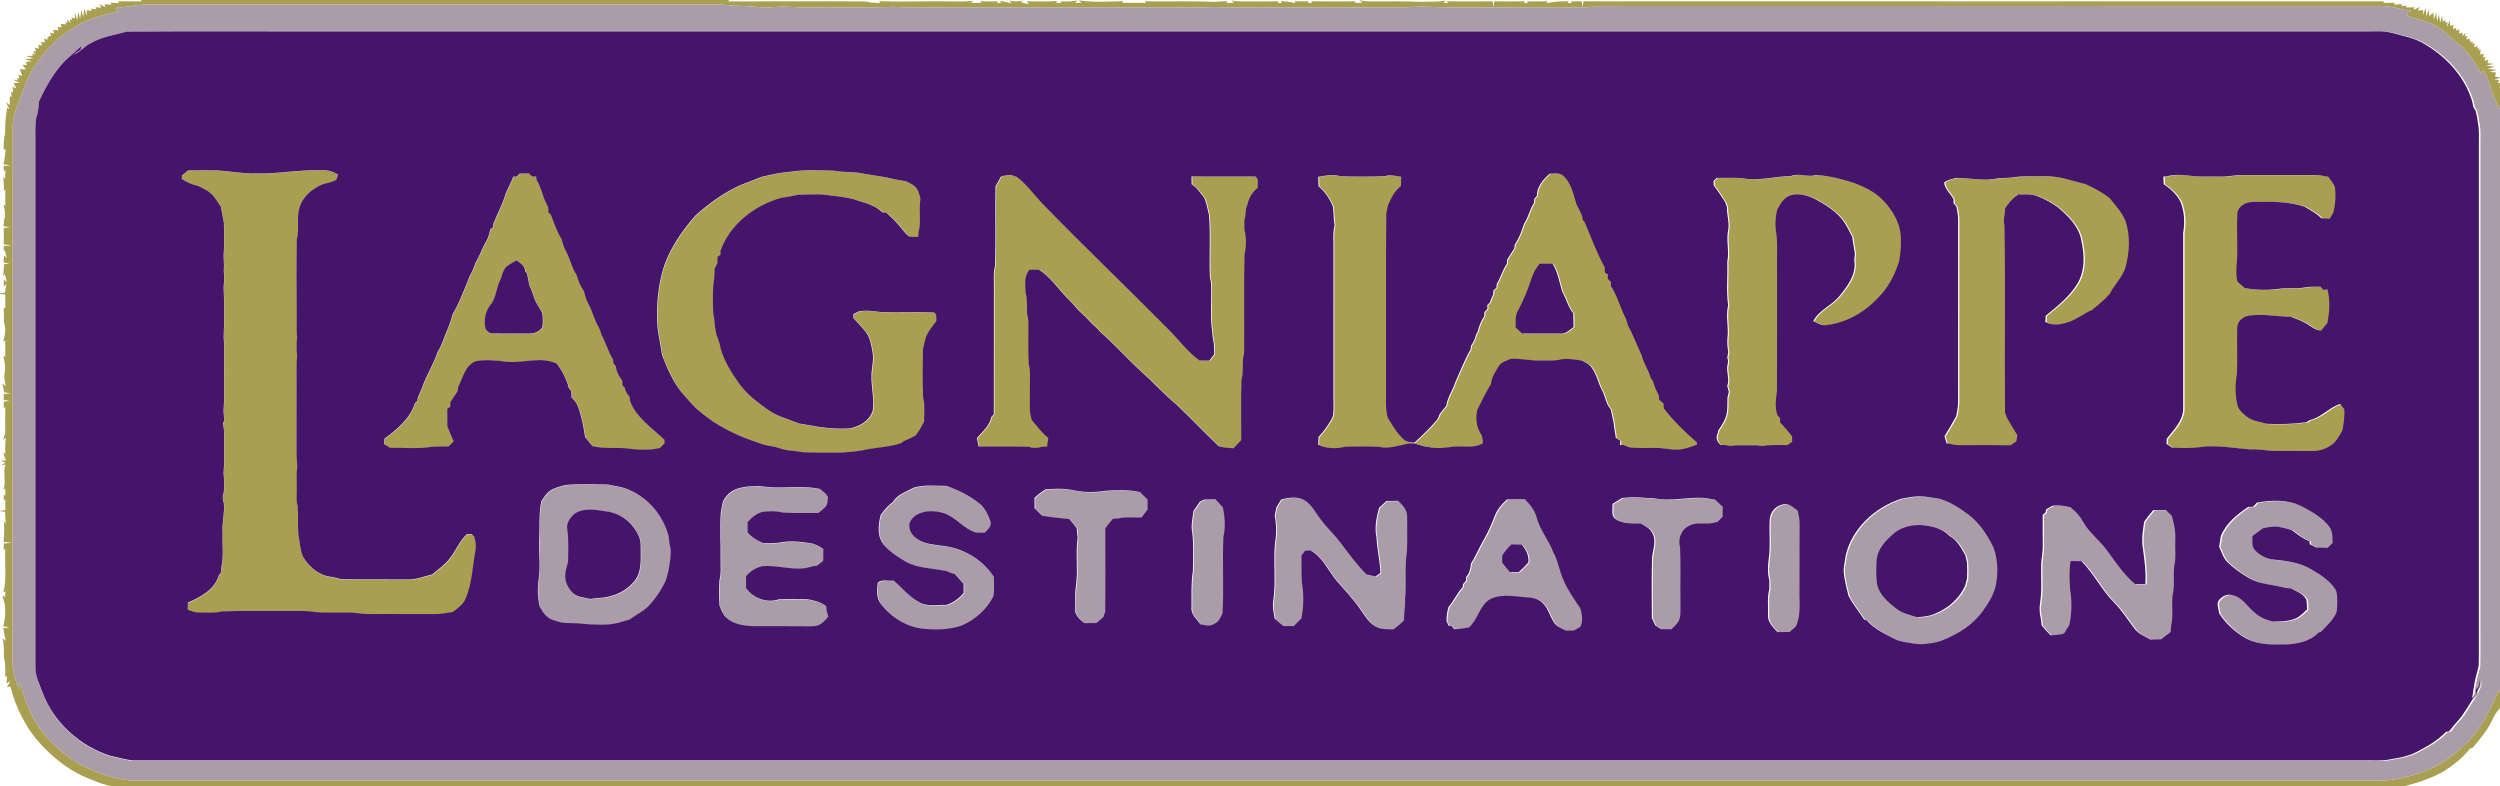 <svg height="18.566mm" viewBox="0 0 59.024 18.566" width="59.024mm" xmlns="http://www.w3.org/2000/svg"><g transform="matrix(.101 0 0 .101 17.799 1.417)"><g fill="#a99f50" transform="matrix(.353 0 0 .353 -179.403 -19.886)"><path d="m87.09 17.5c5.28.04 10.56-.09 15.85-.01l-.93-1.03c129.99.05 259.97.04 389.95.01l-.89 1.04c29.32-.08 58.64.02 87.97-.01 2.3-.04 4.6.27 6.84.82 2.02.1 4.03.18 6.06.28l-.91-1.18c15.31.5 30.64-.14 45.96.09 5.54-.06 11.12.36 16.64-.46l-1.87 1.36c2.39.04 4.79.07 7.19.12l-.93-1.05c3.95.07 7.91.07 11.87 0l-.75 1.1 2.83-.09-.87-1.38c2.65.55 5.28 1.16 7.94 1.72l-1.75-1.86c3.13.77 6.37.68 9.51-.02l-1.92 1.11c1.4.37 4.19 1.1 5.59 1.47l-1.73-1.99c6.87-.13 13.77.3 20.63-.34l-1.52 1.19c1.02.05 3.07.14 4.09.19l-.9-1.07c3.87.07 7.78.22 11.6-.62l-1.86 1.55c1.11 0 3.34 0 4.45-.01l-1.9-1.56c6.46.93 13.05.94 19.57.8 3.36-.16 6.72-.15 10.09-.29l-1.04 1.1c5.33-.04 10.67-.06 16.01.02l-.95-1.03c15.04.25 30.11-.3 45.12.32l.87-.03.86.07c2.69-.34 5.39-.26 8.11-.43l-.92 1.16c1.3-.05 3.91-.14 5.21-.19l-2.02-1.51c6.47 1.26 13.08.45 19.62.73 4.02-.04 8.05-.05 12.08-.14l-.84 1.07 2.63.08-.44-1.36c3.19.23 6.37.64 9.49 1.41l-.6-1.17c3.22.06 6.45.06 9.68 0l-.66 1.1h2.48l-.43-1.12c9.91.12 19.81.11 29.72.01l-.91 1.09c1.31-.05 3.92-.16 5.22-.21l-2.15-1.63c2.23.5 4.56.83 6.87.82 11.34 0 22.68-.17 34.01.26l.98-.01.98-.03c4.83.01 9.68 0 14.48-.73l-1.69 1.27 3.03.38-.63-1.21c10.08.1 20.17.11 30.26 0l.58 3.78.58-3.79c6.74.12 13.49.11 20.23.01l-.57 1.12 2.63-.05-.78-1.07c4.62.09 9.24.08 13.87.02l-.82 1.31c4.82-1.28 9.81-1.39 14.78-1.36l-.81 1.1 2.64.05-.55-1.1c2.39.02 4.8.02 7.22-.01l.58 3.92.57-3.94c176.78.1 353.57.03 530.35.02l-.83 1.07c2.55-.05 5.1-.08 7.68-.13l-.5 1.18c1.86-.08 3.71-.14 5.6-.22l-.71 1.3c.93-.1 2.81-.32 3.75-.42l-.79 1.28c1.92-.04 3.82-.07 5.78-.1l-.65 1.79c1.03-.53 3.09-1.59 4.13-2.12l-1.4 2.42c.93-.04 2.78-.13 3.71-.17l-.22 3.39c.44-1.19 1.33-3.57 1.77-4.76l.59 5.53c.34-1.2 1.01-3.61 1.35-4.81l.43 4.38c.71-.51 2.13-1.52 2.85-2.03l.23 4.54c.36-1.14 1.08-3.43 1.44-4.58l.78 5.58c.3-1.16.88-3.49 1.18-4.65l.81 5.68c.32-1.2.96-3.6 1.27-4.8l.4 3.99c.54-.18 1.63-.54 2.18-.72l-.58 1.75 1.6-.65-.4 3.31c.5-1.12 1.5-3.35 2-4.46l.11 3.71c.57-.14 1.69-.42 2.26-.55-.11.64-.32 1.92-.42 2.56.6-.17 1.8-.5 2.41-.66l-.4 1.74c.59-.17 1.78-.53 2.37-.71-.09.65-.27 1.95-.36 2.6.59-.15 1.76-.44 2.35-.59l-.25 2.26c.59-.52 1.77-1.57 2.36-2.1l-.68 2.4 1.68-.4c-.13.62-.41 1.86-.55 2.48.65-.18 1.94-.54 2.58-.72l-.72.99c.45.44 1.35 1.33 1.8 1.78l1.02-.78-.71 1.85 1.65-.66c-.16.63-.48 1.89-.64 2.52.63-.16 1.88-.48 2.51-.64l-.62 1.64 1.71-.57-.62 1.77 1.53-.79c-.1.86-.29 2.56-.38 3.41.65-.05 1.96-.16 2.61-.21-.23.56-.69 1.68-.92 2.25l1.81-.38c-.15.61-.45 1.84-.61 2.45.65-.11 1.94-.33 2.59-.44-.16.53-.47 1.6-.63 2.13l3.97.5c-1.2.3-3.61.89-4.81 1.18l5.8.88c-1.22.27-3.68.83-4.91 1.11l6.06.85c-1.24.33-3.7.99-4.94 1.33 1.1.06 3.28.19 4.37.26-.11.75-.35 2.26-.46 3.02l3.88.11c-1.14.46-3.43 1.39-4.57 1.85l3.24-.13c-.15.63-.44 1.87-.59 2.5.63-.21 1.87-.61 2.5-.81l-.64 1.77 1.59-.73-.36 1.58 1.55-.37-.61 1.74 1.6-.96-.32 2.64c.36-.51 1.08-1.51 1.44-2.02v16.86c-2.24-.03-4.66-.57-5.72-2.76-4.93-8.09-6.14-17.81-10.85-26.02-.44.94-.84 1.89-1.23 2.83-3.58-7.26-8.25-14.12-14.5-19.35-3.07-2.54-6.28-4.9-9.14-7.68-6.53-7.06-16.55-8.49-25.25-11.41.07-.83.17-1.66.28-2.49.72-.28 1.45-.55 2.21-.83-6.65-.9-13.07-3.26-19.82-3.31-166.64.04-333.28 0-499.92.03-7.34.06-14.7-.36-22.01.47-7.01.81-14.06.46-21.09.48-22.65.01-45.31-.02-67.96.01-11.66.27-23.32-1.15-34.97-.06-39.36.13-78.72 0-118.08.06-4.99-.15-9.96-.4-14.93-.03-55.02.05-110.05.01-165.07.02-13.98-.14-27.98.36-41.95-.42-18.33.91-36.69.16-55.03.44-7.65.25-15.29-1.15-22.92-.29-7.71.89-15.39-.66-23.09-.76-5-.1-9.96-.85-14.96-.95-125.68.01-251.36.02-377.04 0-7.39.04-14.6 1.89-21.95 2.36 1.04.51 2.04 1.09 3 1.74-5.02 1.73-10.27 2.67-15.33 4.28-22.65 7.6-40.85 26.53-48.59 49.01-2.39 7.64-6.53 14.92-6.68 23.09-.01 118.34.03 236.68-.03 355.01-.1 6.5 1.9 12.77 4.65 18.58.19-1.55.38-3.09.56-4.63 3.29 14.23 9.49 28.11 19.91 38.55 7.38 7.22 15.47 14.06 25.14 17.98 9.85 4.6 20.46 7.95 31.42 8.06 494.98-.05 989.97-.01 1484.95-.02 9.06-.08 18.06-1.84 26.6-4.85 14.02-4.22 26.1-13.41 35.73-24.24 6.77-8.07 11.55-17.62 15.71-27.24 1.7-3.91 5.07-6.64 7.95-9.64v11.51c-3.37 4.61-8.1 8.24-10.31 13.66-3.13 7.08-8.2 12.97-13.09 18.86-.53.21-1.58.64-2.1.85-5.03 6.52-11.77 11.6-18.78 15.81-10.53 5.37-22.01 8.97-33.74 10.44-6.93 1.13-13.97.63-20.94.71-170.03.03-340.05-.01-510.07.02-5.66-.18-11.28-1.42-16.95-.73-7.96 1.06-16 .5-24 .8-5.01.17-10.01-.24-14.99-.61-23.31 1.33-46.69.05-70.03.52-7.67.38-15.34-.75-23-.08-10.34.37-20.69-.01-31.03.16-10.68.39-21.29-1.76-31.96-.66-10.63 1.24-21.33.44-31.99.44-15.32.04-30.63.28-45.94-.02-10.03.7-20.04-.68-30.06.2-32.34 0-64.69.09-97.03-.05-10.64 0-21.29.12-31.92-.29-13.01.6-26.04.47-39.04.02-16.66.57-33.34.25-50 .28-8.7-.13-17.41.28-26.09-.52-16.6 1.04-33.26.57-49.88.27-10.35.59-20.72.1-31.08.26-7.01.17-14.01-.81-21.01-.21-15 .81-29.99-.56-44.98-.62-8.99 1-18-.7-26.98.28-3.02.3-6.05.4-9.07.08-6.3-.66-12.64.22-18.95-.21-5.66-.49-11.3.93-16.93.07-6.02-.82-12.04.56-18.06.06-10.65-.75-21.33-.12-31.99-.23-5.35-.14-10.65 1.03-15.99.55-7.99-.88-16.03-.4-24.04-.7-5.68-.26-11.31 1.21-16.98.65-10.63-1.25-21.33-.35-32-.38-15.89-.16-31.78.16-47.67-.31-8.22-.35-16.08-3.12-23.59-6.28-11.44-4.56-21.53-12.08-29.99-20.94-10.88-10.96-18.09-25.22-21.92-40.07l-2.25.58c.59-1.06 1.76-3.18 2.34-4.25l-2.48 1.73c.04-1.67.09-3.34.14-5l-1.12.57c.08-4.25.34-8.58-.86-12.71-.09-4.28.24-8.62-.88-12.8l2.07 1.77c-.52-2.81-1.11-5.6-1.6-8.41l4.04-.64-4.02-.64c1.14-4.65 1.54-9.42 1.08-14.19-.6-2.12-1.13-4.27-1.7-6.38l1.8 1.37c.05-1.02.15-3.06.21-4.08l-1.36.83c2.39-9.44.7-19.27 1.28-28.89l-1.02.95c-.01-1.1-.03-3.31-.03-4.41l5.29-.56-5.36-.57c.38-4.55.58-9.12.19-13.67l1.26 1.8c-.28-2.65-.38-5.31-.47-7.96l-3.81-.61 3.94-.58c-.03-2.41-.03-4.82 0-7.22l-1.07.64c.01-.94.05-2.83.07-3.77l1.03.88c-.02-1.23-.05-3.69-.06-4.92l-1.28.87c2.22-5.46-.61-11.19 1.5-16.63l-3.13.43 3.07-1.67-3.14-1.53 3.39.05c-.61-1.82-1.22-3.63-1.82-5.44l1.54.94c-.21-3.54-.23-7.1.22-10.63l-1.79 1.56c.49-1.57.98-3.13 1.47-4.7-.09-5.75-.07-11.5.01-17.26l-1.03.95c0-1.09-.01-3.28-.01-4.37l3.75-.59-3.76-.6c0-.96 0-2.87 0-3.83l4.66-.55-4.31-.6c-.39-2.04-.84-4.07-1.34-6.08l2.2 2.1c-.19-1.83-.45-3.65-.8-5.45l-.02-.99.07-1 .1-.98c.92-3.99.03-8.02-.87-11.9l1.34.85c-.05-3.65-.04-7.3 0-10.94l-1.34.85c1.09-4.17 2.01-8.61.48-12.81-.1-3.31-.11-6.62-.18-9.93l1.06.71c-.06-3.1-.06-6.19 0-9.29l-5.43-.55 5.12-.58c.3-1.97.67-3.91 1.11-5.84l-1.77 1.64c0-1.11 0-3.35-.01-4.47l2.04 1.74c-.37-1.42-1.13-4.24-1.51-5.66l-1 1.86c.34-2.69.47-5.4.57-8.11l3.58-.6-3.8-.58c.05-1.17.15-3.52.2-4.7l1.82 1.74c-.32-1.35-.96-4.05-1.28-5.4l-.7.93c0-.86-.01-2.57-.01-3.42l5.14-.56-5.11-.57c.08-3.61.08-7.23 0-10.84l4.3-.59-4.46-.6c.15-1.51.31-3.01.47-4.5 1.16-3.26.43-6.66-.58-9.85l1.29.94c-.05-3.66-.05-7.32.02-10.97l-.93.98c-.01-3.21-.07-6.43-.52-9.61l1.28 1.83c.08-2.06.17-4.11.26-6.17l-1.05 1.02c-.04-.88-.12-2.62-.16-3.49l4.51-.58-4.63-.6c.81-3.38 1.27-6.83 1.44-10.29l-1.29.85c.04-3.63-.04-7.32.96-10.85-.21-5.73.52-11.39 1.3-17.04l1.5.7c-.56-1.11-1.68-3.33-2.24-4.43l2.54 1.83c0-2-.01-4-.02-5.99l1.29.66c-.11-.91-.34-2.74-.46-3.65l1.37.68c-.06-.96-.18-2.88-.24-3.85l2.5 1.19c-.48-.92-1.44-2.78-1.92-3.71l4.15-.03c-1.2-.55-3.6-1.65-4.8-2.2l3.47.51-.69-1.65 1.66.68c-.13-.68-.39-2.03-.52-2.71l2.45.79c-.56-1.45-1.1-2.91-1.64-4.38 1.04-.01 3.11-.03 4.15-.05-.61-.73-1.82-2.19-2.42-2.93.77.02 2.32.05 3.09.07-.19-.5-.57-1.5-.76-2l3.93-.48c-1.16-.31-3.47-.92-4.63-1.22l5.72-.77c-1.18-.35-3.55-1.05-4.73-1.4 1.12-.06 3.34-.17 4.46-.23l-.74-1.38 2.19.57c-.37-.56-1.1-1.69-1.46-2.25l1.98.24c-.17-.59-.5-1.79-.67-2.38.64.1 1.92.31 2.56.41-.12-.61-.38-1.83-.5-2.44.62.13 1.86.38 2.48.5-.11-.62-.34-1.88-.46-2.51.61.12 1.83.35 2.44.46-.12-.63-.35-1.9-.47-2.53.61.17 1.85.53 2.46.71l-.51-.97c.42-.46 1.28-1.37 1.71-1.83l1.06.7c-.2-.62-.6-1.88-.8-2.51.65.11 1.95.32 2.61.43-.13-.58-.39-1.73-.52-2.3l3.52.2c-.14-.58-.42-1.73-.57-2.31.65.09 1.94.29 2.59.39-.14-.58-.41-1.73-.55-2.3.9.07 2.71.23 3.61.3l-.82-1.46 1.76.53-.48-2.43c.61.61 1.82 1.82 2.43 2.42l-.55-2.39 1.54.35-.31-1.59c.52.18 1.56.55 2.07.73l.3-3.63c.33 1.17.98 3.52 1.31 4.7l.82-5.62c.28 1.18.84 3.55 1.12 4.73l.9-5.85c.28 1.22.85 3.65 1.13 4.86l.78-5.69c.36 1.18 1.08 3.54 1.44 4.72l.16-3.73c.85.08 2.54.25 3.39.33l-.68-1.37c.91.1 2.74.31 3.66.41l-.67-1.32c.99.04 2.96.14 3.95.18l-1.37-2.39c.99.55 2.97 1.66 3.95 2.21l-.45-2.02c1.54.1 3.09.2 4.64.29l-.73-1.25c1.92.07 3.85.12 5.78.19z"/><path d="m133.65 129.53c6.45.02 12.9-.12 19.36-.01 8.66.56 17.24 2.3 25.95 2 14.42.4 28.67-2.65 43.1-2.04 3.91-.41 7.64.81 10.97 2.78-.39 1.17-.58 2.44-1.21 3.52-2.74 1.6-5.95 2.09-8.99 2.88-6.99 3.02-13.55 8.43-15.5 16.07-1.9 6.71.21 13.79-1.62 20.49-.43 18.21-.18 36.46-.06 54.68-.19 3.36-.17 6.75.26 10.1-.53 4.03-.59 8.1-.03 12.13-.64 5.98-.32 12-.36 18-.03 15.65.03 31.3-.04 46.94-.05 3.7.88 7.39.24 11.07-.32 3.32-.2 6.65-.05 9.97.23 4.69-.82 9.47.61 14.05.47 6.21-.04 12.44.43 18.66.96 4.83 1.08 9.83 2.97 14.46 3.58 6.19 9.11 11.3 16.17 13.13 3.13.45 6.23 1.11 9.27 1.97 14.64.35 29.29.05 43.93.19 5.66.27 10.9-2.09 16.32-3.3 3.99-3.3 8.33-6.31 11.5-10.47 4.3-5.19 6.56-11.85 11.7-16.36.98.01 1.96.03 2.94.05.61.63 1.22 1.26 1.83 1.9.59 2.83 1.39 5.74.75 8.65-2.07 11.14-2.19 22.83-7.05 33.27-1.81 3.34-5.03 5.55-7.98 7.8-4 .55-7.96 1.52-12.02 1.4-11.69-.07-23.37-.01-35.06-.04-5.31-.04-10.66.32-15.92-.58-9.17-1.03-18.44.17-27.62-.68-7.43-1.25-14.98-.54-22.46-.73-13.28.13-26.57-.28-39.83.26-4.97 1.28-10.16.66-15.23.76-2.63.07-5.07-.99-7.49-1.86.04-1.59.07-3.17.1-4.74 8.35-3.6 17.81-8.6 20.43-18.03.37-.43 1.1-1.29 1.46-1.72.09-1.32.19-2.62.3-3.93 1.61-7.32.46-14.89.79-22.31-.53-6.62 1.43-13.12.83-19.73-.96-2.39-.94-4.96-.06-7.37.42-4.26.23-8.55-.14-12.81.64-6.68.24-13.39.35-20.09 0-4.12.38-8.33-.83-12.34.23-.62.71-1.86.94-2.48-.18-2.03-.34-4.05-.5-6.07.83-10.97.18-21.98.38-32.97-.01-5.35.19-10.71-.28-16.05.47-10.94.49-21.93-.03-32.87.34-3.64.48-7.3.11-10.93.03-.86.1-2.58.13-3.43-.04-2.26-.12-4.52-.25-6.78.57-7.25.35-14.54.19-21.81-.59-2.78-1.01-5.6-1.57-8.39-.08-.5-.24-1.5-.32-2-1.75-2.64-3.34-5.41-5.45-7.8-2.64-2.94-6.34-4.55-9.83-6.24-3.86-.74-7.41-2.46-10.7-4.55.02-.75.04-1.5.06-2.24 1.38-1.14 2.75-2.28 4.11-3.43z"/><path d="m534.81 130.17c8.9-1.27 17.99-.59 26.97-.45 6.61 1.33 13.46.45 20.06 2.08 2.77.51 5.57.86 8.35 1.35 1.98.3 3.98.57 5.96.98 4.29.98 8.61 1.95 12.99 2.52 2.63 1.25 5.55 2.38 7.33 4.83 1.26 1.92 1.79 4.21 2.47 6.39-.07.83-.22 2.5-.29 3.34-.61 6.33.72 12.82-.89 19.04-.14 1.11-.25 2.23-.35 3.35-1.97-.05-3.95.01-5.89-.3-2.17-1.39-3.66-3.57-5.3-5.5-2.95-3.77-6.46-7.04-9.92-10.34-.66-.02-1.98-.06-2.64-.08-3.43-3.45-7.95-5.34-12.53-6.7-1.03-.3-2.04-.6-3.05-.91-.99-.34-1.98-.69-2.96-1.04-1.4-.32-2.78-.63-4.15-.98-3.94-.75-7.91-1.26-11.89-1.64-6.9-1.25-13.96-.59-20.92-.47-2.74.65-5.53 1.02-8.29 1.54-.98.14-1.96.28-2.92.42-17.77 4.95-34.28 17.53-40.53 35.3.02.62.05 1.87.07 2.49-.5.35-1.51 1.04-2.02 1.39-.03 1.4-.06 2.81-.09 4.21-.63 1.28-1.26 2.56-1.87 3.84.15 4.09-.46 8.13-.95 12.18-.27 5.93-.19 11.89.12 17.83.69 2.61.87 5.31 1.06 8 .36 1.72.65 3.45.95 5.18.66 2.02 1.36 4.03 2.09 6.03.33 1.31.6 2.63.89 3.96 2.38 8.17 7.01 15.48 11.87 22.39 4.9 7.1 11.88 12.35 18.79 17.36 3.83 2.78 8.14 4.81 12.66 6.21 2.95 1.19 5.93 2.33 8.95 3.36 1.7.24 3.42.49 5.13.84 9.16 1.76 18.48 2.9 27.83 2.29 6.57-1.11 13.04-4.86 15.34-11.43 1.41-8.04-1.14-16.02-.73-24.07.04-4.71 1.59-9.36.79-14.09-.76-4.97-1.54-10.23-4.67-14.35-2.43-3.22-5.34-6.04-8.03-9.02-.05-.92-.09-1.84-.13-2.75 1.19-.59 2.38-1.19 3.56-1.8 4.98-.91 10-.2 14.96.47 11.5.42 23.04-.24 34.55.24 2.67.44 1.71 3.68 1.97 5.61-2.89 3.95-6.34 7.8-7.48 12.7-.52 2.04-.91 4.12-1.44 6.16-.18 10.56-.32 21.13.09 31.68 1.42 5.29.64 10.82.67 16.21-.81 1.48-1.61 2.97-2.39 4.46-1.03 1.53-2.07 3.06-3.08 4.61-2.58 1.45-5.25 2.73-7.99 3.82-.4.31-1.19.94-1.59 1.25-6.93 2.4-14.29 2.83-21.48 3.97-14.27 3.39-29.06 2.36-43.59 2.16-4.37-.94-8.88-.85-13.22-1.95-1.72-.57-3.43-1.11-5.16-1.58-1.7-.3-3.39-.57-5.06-.95-.92-.2-1.84-.39-2.74-.57-2.02-.75-4.04-1.46-6.07-2.14-12.83-4.42-25.25-10.53-35.62-19.38-4.77-3.6-8.36-8.43-12.36-12.81-6.14-7.25-9.76-16.19-13.25-24.92-.88-5.96-2.24-11.85-2.97-17.84-.96-11.48-.22-23.06 2.36-34.3 3.39-15.26 12.35-28.6 22.48-40.23 7.8-7.08 16.37-13.4 25.73-18.29 4.97-2.66 10.4-4.28 15.59-6.49 1-.36 2.01-.74 3.02-1.12 2.31-.48 4.6-1.05 6.91-1.55 4.59-.98 9.26-1.57 13.94-2z"/><path d="m353.43 131.59h6.13c.72.68 1.45 1.36 2.18 2.05.63-.01 1.89-.01 2.52-.01.09.59.28 1.77.37 2.36 2.54 3.9 3.52 8.5 5.16 12.79.77 1.7 1.55 3.39 2.4 5.05.09 1.19.18 2.37.28 3.56.37.33 1.11 1.01 1.48 1.35 2.19 5.42 3.92 11.09 7.05 16.07.84 2.93 1.72 5.88 3.16 8.59 2.73 4.86 3.62 10.55 6.81 15.19.63 1.73 1.24 3.46 1.79 5.22.89 2.03 1.97 3.97 3.23 5.8.75 3.04 1.63 6.09 3.13 8.87 2.73 4.87 3.73 10.51 6.82 15.21.63 1.71 1.25 3.43 1.84 5.17 2.88 5.12 4.25 10.95 7.44 15.9.05.64.15 1.92.21 2.56.55.67 1.11 1.34 1.68 2.02.32 3.5 2 6.61 4.15 9.33.09 1.08.18 2.17.27 3.25l1.48 1.64c.39 2.34 1.64 4.34 3.27 6.03.03.63.11 1.89.15 2.52 4.13 11.3 14.59 18 22.91 25.95.01.72.02 1.45.05 2.18-.99 1.03-1.97 2.06-2.93 3.1-6 1.63-12.32 1.27-18.45.8-8.72-1.54-17.67.21-26.33-1.9-1.63-1.99-3.29-3.96-4.93-5.93-1.08-7.02-2.4-14.06-4.91-20.72-.83-2.23-2.53-3.94-4.1-5.64-.07-1.36-.11-2.7-.15-4.05-.59-.77-1.19-1.55-1.77-2.31-.14-.6-.43-1.8-.57-2.4-1.75-4.9-4.05-9.55-7.25-13.67-10.48-4.93-22.06-.21-33.01-1.2-6.77-.86-13.69-1.64-20.46-.48-7.3 2.48-8.64 11.07-11.94 17.04-.08.73-.23 2.18-.31 2.9-1.58 2.41-3.15 4.82-4.79 7.19-.06 1.06-.12 2.13-.17 3.2-.49.32-1.48.98-1.97 1.31.03 3.87.05 7.73.07 11.6 1.36 3.36 2.71 6.73 4.2 10.04-1.11 1.07-2.22 2.16-3.32 3.24-3.76.01-7.53.03-11.28.29-8.99 1.59-18.24.47-27.34.68-1.37-.83-2.75-1.64-4.13-2.44.05-1.2.1-2.39.15-3.57 8.39-6.17 17.12-13.4 20.32-23.68.37-.33 1.11-1 1.48-1.34.1-.59.3-1.78.39-2.37.79-1.71 1.55-3.43 2.28-5.16.61-1.69 1.26-3.36 1.93-5.02 2.83-6.78 6.72-13.1 8.94-20.11 3.03-4.47 4.16-9.8 6.42-14.63 1.52-3.32 2.56-6.82 3.53-10.33 3.86-6.2 6.32-13.16 9.18-19.86.61-1.7 1.26-3.38 1.94-5.05 1.7-2.84 3.04-5.87 3.95-9.05 2.85-4.44 4.35-9.55 7.06-14.06 1.5-2.48 2.2-5.31 2.75-8.13.41-.28 1.24-.86 1.66-1.14.08-.63.26-1.88.35-2.5.78-1.69 1.54-3.39 2.21-5.12 1.77-4.25 3.96-8.33 5.3-12.74 1.38-4.69 4.14-8.79 5.71-13.4.55.01 1.66.03 2.21.05.71-.7 1.41-1.39 2.12-2.09m-8.48 61.39c-2.4 2.11-3.11 5.38-4.06 8.29-3.19 5.57-2.83 12.56-7.04 17.61-3.45 4.23-4.16 9.88-3.26 15.13.82 2 2.86 3.69 5.13 3.55 8.13.16 16.27.03 24.41.03 3.13.13 6.25-1.38 8.11-3.89.68-2.88.54-5.92.18-8.83-.98-3.66-3.88-6.41-5.14-9.96-1.05-2.94-1.87-5.97-3.32-8.75-.67-2.69-1.25-5.4-1.67-8.14-.32-.39-.97-1.18-1.3-1.58-.08-3.57-3.06-5.53-5.71-7.32-2.12 1.28-4.36 2.36-6.33 3.86z"/><path d="m1035.88 131.7c3.04.04 6.54-.82 9.07 1.4 4.78 4.45 6.43 11.08 8.16 17.15 1.07 4.23 4.49 7.57 4.63 12.09.32.35.97 1.04 1.29 1.39 4.32 10.01 7.96 20.37 13.25 29.94.05 1.2.12 2.4.21 3.61.5.29 1.49.87 1.99 1.16-.04.71-.11 2.13-.15 2.84.69.71 1.4 1.42 2.13 2.13-.01.68-.02 2.04-.03 2.72 4.31 6.58 6.14 14.29 9.74 21.21.7 1.56 1.14 3.22 1.56 4.88 3.49 6.35 5.98 13.16 9.05 19.71 1.25 5.4 4.79 9.89 6.09 15.27.29.35.86 1.05 1.15 1.39.58 1.71 1.2 3.42 1.8 5.13.76 1.69 1.56 3.38 2.39 5.06.05.67.14 2.02.19 2.69.96.84 1.93 1.68 2.93 2.52.04 1.06.11 2.12.19 3.19 6.35 8.35 13.99 15.67 21.89 22.54.01.39.03 1.16.04 1.55-4.35 1.56-8.78 3.3-13.47 3.22-3.72.12-7.36-.84-11.05-1.01-6.64-.34-13.3.41-19.91-.45-1.35-.54-2.69-1.04-4.02-1.55-.63-.01-1.87-.01-2.5-.01.05-.73.14-2.17.18-2.9-1.03-.65-2.04-1.29-3.05-1.93-.08-.66-.24-1.98-.33-2.64-.51-2.3-.8-4.64-1.02-6.97-.67-3.05-1.27-6.12-1.94-9.17-3.3-3.61-3.62-8.69-5.87-12.86-2.69-4.9-3.51-10.72-7.03-15.17-1.5-2.11-3.95-3.14-6.16-4.29-4.38-.83-8.84-1.39-13.29-.94-4.56 1.34-9.35.72-14.01.86-6.71.25-13.29-1.59-20-1.05-2.71 1.32-6.14 1.99-7.78 4.77-2.26 3.69-4.92 7.38-5.19 11.86-3.47 5.47-6.2 11.38-9.09 17.16-1.2 5.14-.74 10.89 2.1 15.46 1.33 1.95 1.44 4.32 1.63 6.6-5.93 3.78-13.1 1.51-19.65 2.31-5.32.67-10.74 1.52-16.05.26-4.86-.09-9.27-3.43-14.17-2.21-6.16 1.25-12.62 3.51-18.89 2.06-7.59-.39-15.21-.35-22.79-.02-5.82 1.53-12.1 1.12-17.6-1.33.05-1.73.11-3.46.19-5.19 3.84-4.17 7.34-8.82 9.64-14.02.58-4.35.17-8.75.25-13.12.02-31.99 0-63.98.01-95.98.22-5.72-.69-11.58.76-17.19-.82-4.14-.5-8.4-1.2-12.54-2.06-5.09-5.26-9.78-9.49-13.3-.07-2.09-.11-4.17-.15-6.26 4.8-.64 9.79-2.05 14.56-.37 9.93.36 19.9.37 29.84-.04 3.47-1.28 7.08.01 10.59.43-.07 2.05-.12 4.1-.18 6.15-4.26 3.24-6.63 8.11-8.65 12.92-.33 1.76-.63 3.53-1.05 5.27-.4 37.95-.06 75.93-.17 113.89.18 7.08-.72 14.29 1.05 21.24 3.21 5.21 6.27 10.71 10.94 14.77 1.84 1.75 4.5 1.52 6.85 1.85 5.22-4.63 10.19-9.55 14.75-14.85 1-1.23 1.42-2.8 2.03-4.24 1.43-1.79 2.88-3.54 4.29-5.34.81-5.57 4.27-10.18 5.92-15.47 3.31-7.32 6.14-14.87 10.17-21.84.08-.62.25-1.85.33-2.46 1.53-2.15 2.68-4.54 3.22-7.13.4-.77.82-1.54 1.25-2.31.74-3.61 2.19-7.03 4.27-10.07.02-.66.06-1.98.08-2.64.66-.75 1.34-1.5 2.03-2.25-.02-.66-.05-1.99-.06-2.65.38-.33 1.15-.99 1.53-1.32.64-1.81 1.38-3.59 2.25-5.3.09-1.04.2-2.06.31-3.09.48-.38 1.44-1.15 1.91-1.53.06-.64.17-1.92.22-2.56 2.65-4.32 3.82-9.39 6.78-13.55.03-.65.08-1.95.11-2.6 1.59-2.49 3.15-5.01 4.75-7.51.08-.64.23-1.91.31-2.55 3.03-4.17 4.52-9.12 6.23-13.91 2.9-4.18 3.64-9.38 6.49-13.59.04-.63.12-1.91.15-2.55.57-.71 1.15-1.42 1.75-2.13-.01-6.03 4.21-10.94 8.52-14.7m-6.61 59.62c-2.44 2.91-4.36 6.22-5.46 9.86-2.34 7.27-5.26 14.33-8.86 21.07-2.18 3.37-1.54 7.51-1.62 11.31 1.41 1.35 2.81 2.7 4.23 4.06 8.52-.04 17.05.05 25.58-.02 3.48.35 5.94-2.45 8.54-4.28-.06-3.03-.09-6.05-.2-9.08-3.45-4.21-4.61-9.67-7.3-14.33-1.92-6.26-2.91-12.91-6.38-18.59-2.85.05-5.69.05-8.53 0z"/><path d="m673.89 133.12c1.67-.27 3.36-.42 5.06-.61 1.33.49 2.68.97 4.04 1.43 6.2 4.85 10.86 11.23 16.16 16.97 27.38 28.25 55.86 55.41 83.53 83.38 7.2 6.97 12.95 15.39 21.23 21.22 2.13.03 4.28.06 6.43.1 1.08-1.48 2.17-2.97 3.28-4.44-.09-2.34-.16-4.67-.3-7-.69-2.63-.88-5.33-1.11-8.02-1.62-10.91-.01-22.03-.88-33.01-.29-1.02-.5-2.05-.64-3.09-.6-13.69.54-27.47-.61-41.14-.59-2.35-1.13-4.71-1.69-7.06-.43-1.3-.85-2.6-1.24-3.89-2.66-3.24-4.82-7.07-8.54-9.24-.05-1.73-.08-3.46-.1-5.18 14.18.07 28.37-.05 42.55.05.35.45 1.05 1.36 1.4 1.81-.03 1.89-.05 3.78-.08 5.67-3.46 2.73-5.8 6.52-6.73 10.83-.35.99-.7 1.97-1.03 2.96-.12 2.45-.27 4.91-1 7.26-.1 2.25-.1 4.5 0 6.75 1.33 5.28 1.24 10.96.05 16.26-.53 21.63-.07 43.28-.27 64.92-.06 1.38-.4 2.74-.73 4.08-.43 4.65.32 9.44-.99 13.99-.53 13.36-.11 26.75-.18 40.13-1.69 1.81-3.41 3.59-5.12 5.37-2.52-.14-5.04-.3-7.52-.79-.55-.12-1.66-.37-2.21-.5-9.45-8.87-18.31-18.35-27.7-27.28-8.86-7.42-16.64-16.01-25.27-23.68-8.69-7.98-16.46-16.94-25.43-24.6-1.47-1.86-3.14-3.54-5-5.01-3.22-3.43-6.5-6.79-9.99-9.95-2.22-2.78-4.68-5.34-7.21-7.82-6.12-6.3-11.04-13.98-18.64-18.66-2.08.03-4.15.03-6.21.01-3.87 4.3-2.83 10.28-2.52 15.55 1.28 4.56.55 9.34.97 13.99.46 1.68.77 3.41.8 5.16.08 9.29-.25 18.59.21 27.88.55 1.96.82 4 .81 6.04-.05 7.69-.08 15.38-.08 23.07-.04 2.71.59 5.36 1.33 7.95 3.54 4.04 6.61 8.55 10.91 11.86-.25 1.89-.49 3.79-.81 5.67-1.22.03-2.44.07-3.65.12-2.68 1.07-5.62 1.05-8.3.04-11.13-.43-22.28-.16-33.41-.18-.41-1.89-.79-3.79-1.15-5.68 3.78-4.22 8.52-8.21 9.66-14.05.39-.39 1.17-1.17 1.56-1.57.02-27.38-.01-54.77.06-82.16.2-5.38-.69-10.9.73-16.18.64-17.6-.02-35.24.35-52.85 1.22-2.03 2.36-4.11 3.43-6.22.45-.16 1.35-.49 1.79-.66z"/><path d="m1445.03 133.39c4.79-1.21 9.82-1.07 14.7-.39 6.72 1.05 13.55.42 20.33.62 5 .22 9.9-1.11 14.89-1.07 15.67.04 31.34.04 47.01 0 3.33-.06 6.6.63 9.87 1.23 1.52 2.18 3.33 4.24 4.33 6.74.75 5.68.35 11.52-1.05 17.08-.81 1.26-1.59 2.53-2.33 3.81-1.85-.04-3.69-.08-5.5-.15-3.25-3.1-7.17-5.31-11.01-7.56-11-3.92-22.91-3.36-34.4-3.26-4.53-.06-9.62 2.54-10.3 7.41-.49 8.05-.01 16.14-.13 24.21.4 7.08-1.59 14.14.14 21.16 1.63 1.42 3.27 2.83 4.92 4.25 7.75 1.51 15.77 1.54 23.58.39 5.29-.64 10.68.19 15.96-.75 3.47-.61 7.01-.59 10.54-.52.68.71 1.39 1.42 2.11 2.14.64-.06 1.93-.16 2.58-.21 1.87 7.3 1.33 14.92-.12 22.25-1.4 1.57-2.74 3.18-4.03 4.83-3.82.02-6.59-2.78-9.72-4.48-3.28-1.93-6.84-3.3-10.39-4.58-9.48-.14-19.01-2.33-28.46-.61-3.74.73-7.06 3.9-7.09 7.84-.32 10.1.24 20.22-.21 30.31-1.08 6.66-1.35 13.53.18 20.14.53 3.6 3.48 6.09 6.13 8.26 3.8 3.15 8.85 3.68 13.45 4.95 8.78.39 17.56.15 26.28-1.02.69-.48 1.41-.96 2.15-1.43 7.7-1.67 12.84-8.39 20.26-10.71.86 1.18 1.79 2.35 2.71 3.51.26 4.75-.35 9.46-1.27 14.11-1.71 2.66-3.1 5.56-5.24 7.92-3.99 3.74-9.46 5.82-14.92 5.63-8.66-.03-17.32-.01-25.97-.06-5-.46-9.97-1.16-15-1.01-10.7-.8-21.41-2.95-32.17-1.62-6.44 1.02-12.98.72-19.46.48-1.28-.85-2.55-1.67-3.8-2.49.03-1.17.09-2.33.17-3.49 4.74-5.96 11-12.06 10.87-20.24-.02-38.67-.05-77.35 0-116.02 1.17-7.04.87-14.4-1.92-21.04-2.54-4.67-6.56-8.41-10.99-11.27-.09-1.71-.15-3.42-.21-5.12.63-.04 1.9-.12 2.53-.17z"/><path d="m1163.37 134.63c10.79 2.23 21.59-1.21 32.43-1.4 5.43-2.13 11.11 1.01 16.52-.62 8.81.43 17.38 2.75 25.75 5.39 6.75 2.69 13.57 5.86 18.61 11.25 6.7 6.86 11.96 15.91 11.89 25.74.2 5.07-.3 10.13-1.23 15.11-2.96 8.89-7.27 17.48-14.09 24.05-9.14 9.83-21.79 16.86-35.29 17.99-2.7-.07-5.04-1.71-7.43-2.76 3.8-7.43 12.26-10.25 17.3-16.56 5.1-6.24 10.45-13.24 10.08-21.76-.25-2-.21-4.03.2-6.01-.43-2.76-.8-5.52-1.33-8.26-.15-1.03-.29-2.07-.4-3.09-2.25-4.35-4.25-8.91-7.49-12.62-4.53-5.31-10.58-8.99-16.64-12.28-5.16-2.7-11.36-4.55-17.07-2.61-4.3 1.44-6.49 5.7-8.58 9.38-1.21 5.36-1.54 10.92-.45 16.34.83 7.98.14 16.03.36 24.04-.04 26.67.08 53.35-.05 80.03-.76 5.14-1.45 10.4.2 15.47.61.79 1.22 1.58 1.85 2.37.02.97.05 1.94.11 2.92 2.96 2.68 5.33 5.9 7.85 8.99.02 1.2.05 2.41.11 3.62-1.07.71-2.11 1.43-3.15 2.16-4.74.01-9.48-.13-14.2.27-1.78.62-3.61.37-5.36-.1-5.94.24-12.01-.52-17.86.47-2.18-.57-4.43-.73-6.66-.65-2.55-1.86-3.72-4.8-2.2-7.76.13-.51.38-1.53.5-2.05 2.49-3.49 4.84-7.25 5.59-11.55.49-3.29.31-6.63.39-9.94.29-1.31.6-2.63.91-3.94-.37-1.29-.72-2.58-1.04-3.88 1.81-4.56-.86-9.42.2-14.16.49-1.54.44-3.06-.15-4.57.18-1.29.39-2.57.64-3.85-.63-3.15-.8-6.36-.51-9.56.83-7.02-1.34-14.23.43-21.24-1.35-9.56-.24-19.31-.59-28.94 1.54-6.98-.88-14.02.62-20.98.93-5.02-.97-9.96-.8-15-.38-1.11-.74-2.22-1.08-3.33-2.45-3.89-5.02-7.7-7.75-11.38-.05-.95-.08-1.89-.1-2.84.7-.69 1.41-1.38 2.14-2.07 5.6.16 11.22-.22 16.82.17z"/><path d="m1343.18 134.1c6.86-1.17 13.85-.45 20.78-.67 9.35-.32 18.25 3.04 27.2 5.28 5.57 2.54 11.05 5.36 15.81 9.27 3.84 4.64 7.95 9.16 10.36 14.78 3.51 10.11 2.71 21.16 0 31.36-2.18 6.44-7.3 11.11-10.27 17.08-3.52 4.1-7.72 7.54-11.95 10.87-5.34 2.24-9.83 6.16-15.38 7.91-4.97 1.76-10.72 2.59-15.5-.1.08-1.02.25-3.06.33-4.08 7.73-6.25 15.71-12.63 20.96-21.23 4.47-7.35 4.75-16.45 3.37-24.72-.35-1.65-.65-3.3-.96-4.95-1.9-8.73-8.57-15.08-15.03-20.72-4.17-3.07-8.76-5.61-13.58-7.46-4.08-1.66-8.54-1.19-12.82-1.26-3.62 2.39-6.57 5.59-8.85 9.26.13 3.85-1.57 7.71-.41 11.51.67 41.22-.02 82.47.35 123.71.41 1.16.83 2.32 1.26 3.49 2.31 3.84 4.47 7.77 6.92 11.54-.17 1.35-.38 2.7-.64 4.04-1.22 1-2.58 1.78-3.89 2.61-11.08-.19-22.15-.07-33.22-.04-2.12 0-4.21-.29-6.25-.75-.98-.15-1.95-.3-2.89-.43-.49-1.58-.97-3.16-1.45-4.72 2.79-4.37 5.36-8.87 7.83-13.42.54-3.07 1.23-6.13 1.21-9.27.02-40.32-.02-80.64.03-120.96.01-2.88-.6-5.7-1.14-8.5-.65-.76-1.29-1.52-1.9-2.27 0-.65 0-1.94 0-2.59-1.91-3.81-5.94-6.72-6.19-11.19 2.22-1.8 5.17-2.13 7.82-2.98 9.35-.08 18.84 2.42 28.13.22 3.31-.21 6.65-.15 9.96-.62z"/></g><g fill="#a497a2" transform="matrix(.353 0 0 .353 -179.403 -19.886)"><path d="m85.01 21.89c7.35-.47 14.56-2.32 21.95-2.36 125.68.02 251.36.01 377.04 0 5 .1 9.96.85 14.96.95 7.7.1 15.38 1.65 23.09.76 7.63-.86 15.27.54 22.92.29 18.34-.28 36.7.47 55.03-.44 13.97.78 27.97.28 41.95.42 55.02-.01 110.05.03 165.07-.02 4.97-.37 9.94-.12 14.93.03 39.36-.06 78.72.07 118.08-.06 11.65-1.09 23.31.33 34.97.06 22.65-.03 45.31 0 67.96-.01 7.03-.02 14.08.33 21.09-.48 7.31-.83 14.67-.41 22.01-.47 166.64-.03 333.28.01 499.92-.03 6.75.05 13.17 2.41 19.82 3.31-.76.28-1.49.55-2.21.83-.11.83-.21 1.66-.28 2.49 8.7 2.92 18.72 4.35 25.25 11.41 2.86 2.78 6.07 5.14 9.14 7.68 6.25 5.23 10.92 12.09 14.5 19.35.39-.94.79-1.89 1.23-2.83 4.71 8.21 5.92 17.93 10.85 26.02 1.06 2.19 3.48 2.73 5.72 2.76v376.02c-2.88 3-6.25 5.73-7.95 9.64-4.16 9.62-8.94 19.17-15.71 27.24-9.63 10.83-21.71 20.02-35.73 24.24-8.54 3.01-17.54 4.77-26.6 4.85-494.98.01-989.97-.03-1484.95.02-10.96-.11-21.57-3.46-31.42-8.06-9.67-3.92-17.76-10.76-25.14-17.98-10.42-10.44-16.62-24.32-19.91-38.55-.18 1.54-.37 3.08-.56 4.63-2.75-5.81-4.75-12.08-4.65-18.58.06-118.33.02-236.67.03-355.01.15-8.17 4.29-15.45 6.68-23.09 7.74-22.48 25.94-41.41 48.59-49.01 5.06-1.61 10.31-2.55 15.33-4.28-.96-.65-1.96-1.23-3-1.74m-16.14 23.51c-4.07 2.04-6.9 5.95-11.25 7.5 1.56-1.2 3.21-2.3 4.87-3.37.07-.58.2-1.73.26-2.3-3.56 3.71-7.76 6.72-11.35 10.39-7.14 7.61-12.2 16.83-16.57 26.22-.19 3.75-.56 7.52-1.84 11.07-.98 6.32-.34 12.74-.51 19.1.02 114.98.01 229.96 0 344.95-.13 5.67 2.63 10.8 4.53 15.99 7.4 20.34 25.08 36.21 45.6 42.6 4.81.92 9.52 2.49 14.41 2.9 493.34.03 986.69-.01 1480.03.01 5.01-.07 10.08.37 15.05-.56 2.96-.48 5.91-1.07 8.87-1.64 2.93-.79 5.88-1.65 8.62-3.04 7.28-3.66 14.52-7.77 20.2-13.73.52-.07 1.55-.21 2.07-.29 1.78-2.46 3.78-4.76 5.82-7.03 4.86-5.36 7.93-11.99 12.17-17.81.62-1.84 1.39-3.63 2.32-5.34-.02-1.5-.07-3-.08-4.48-.24 1.63-.43 3.26-.56 4.9-.67.77-1.32 1.55-1.94 2.33.03.63.11 1.91.14 2.55-.88.97-1.75 1.94-2.6 2.92.62-4.37 1.22-8.76 2.17-13.08.74-2.74 1.42-5.5 2.14-8.24.26-8.63.06-17.26.12-25.88 0-106.35 0-212.7 0-319.05-.06-5.04.42-10.14-.67-15.1-.22-1.29-.41-2.58-.55-3.87-.36-1.42-.72-2.84-1.02-4.25-.5-.75-.98-1.5-1.43-2.25-.35-2.19-.84-4.34-1.67-6.39-5.46-15.55-17.63-27.96-31.78-35.98-6.24-3.56-13.39-4.76-20.21-6.66-5.92-1.76-12.15-.88-18.21-1.05-452.66.03-905.33 0-1357.99 0-41.67.1-83.34-.2-125 .14-8.16 2.22-16.78 3.43-24.16 7.82z" opacity=".93"/><path d="m373.76 341.63c3.04-2.02 6.66-2.75 10.14-3.67 9.27-.86 18.63-.38 27.93-.26 4.41.95 8.97 1.38 13.17 3.15 13.23 5.31 23.47 17.23 27.04 31 .3 2.79.55 5.61 1.3 8.33.41 5.02-.59 9.99-1.47 14.91-.53 2.01-1.09 4-1.59 6.01-2.97 6.37-6.92 12.3-11.79 17.37-3.67 3.49-8.31 5.7-12.36 8.7-2.4.62-4.78 1.29-7.13 2.05-7.56 2.01-15.42 1.3-23.11.81-4.96-.82-10.02-.22-14.98-.97-3.16-.97-6.65-1.46-9.18-3.77-2.35-1.87-3.82-4.54-5.19-7.15-1.32-5.95-1.47-12.13-.57-18.16.96-6.28.52-12.65.23-18.96.01-2.02-.01-4.03-.03-6.05.66-8.72-.29-17.52 1.5-26.15 1.72-2.62 3.36-5.48 6.09-7.19m14.99 16.18c-2.32 2.41-4.48 5.76-3.92 9.25 1.12 7.21.59 14.53.59 21.8-.78 2.66-1.57 5.35-1.84 8.12-.62 4.43 1.57 8.77 4.43 12.01 3.14 3.39 8.01 3.41 12.18 4.48 1.64-.18 3.28-.38 4.93-.61 9.73-.22 19.44-4.49 25.22-12.5 3.35-5.07 3.29-11.4 3.23-17.24-.11-3.76.37-7.72-1.27-11.22-3.77-8.47-11.79-15.23-21.13-16.37-7.35-1.14-16.19-2.95-22.42 2.28z" opacity=".93"/><path d="m616.86 339.13c6.3-1.33 12.77-.49 19.15-.57 8.27 2.85 16.21 6.83 22.95 12.46 3.06 2.96 5 6.91 6.32 10.91 1.12 3.25-1.87 5.65-3.85 7.71-1.86-.08-3.71-.12-5.56-.13-8.28-2.37-13.29-10.35-21.49-12.85-5.27-1.68-11.28-1.94-16.42.31-2.92 1.3-5.53 3.7-6.4 6.85-.4 3.99 1.9 7.95 5.31 9.97 4.72 3.29 10.63 3.62 16.14 4.43 13.79 1.3 27.11 8.91 34.6 20.66-.11 4.31.47 8.71-.38 12.96-4.32 8.58-12 15.31-20.73 19.19-8.07 2.84-16.85 3-25.28 2.24-11.45-1.04-21.88-7.77-28.75-16.8-3.01-3.88-2.29-9.18-1.84-13.72 2.77-2.56 7.12-.96 10.56-1.38 5.69 4.8 10.36 10.93 17.12 14.35 5.37 3.17 11.84 1.4 17.74 1.75 4.57-1.47 8.45-4.33 11.51-7.99-.03-2-.05-3.99-.05-5.99-1.95-2.12-3.83-4.3-5.72-6.45-1.94-.56-3.84-1.2-5.67-2.04-8.87-1.92-18.41-1.63-26.57-6.08-5.31-2.97-10.45-6.49-14.59-10.97-4.93-5.39-4.06-13.39-2.46-19.94 2.29-3.35 4.93-6.47 8.25-8.85 3.01-5.16 9.09-6.88 14.05-9.55.52-.12 1.55-.36 2.06-.48z" opacity=".93"/><path d="m490.35 345.38c5.32-6.65 14.68-6.56 22.43-6.73 13.01 2.43 26.54-.91 39.53 1.96 1.26 1.06 2.56 2.09 3.84 3.14.38.56 1.14 1.68 1.52 2.24-.24 2.11-.11 4.47-1.48 6.24-1.42 1.66-3.21 2.94-4.88 4.31-7.74-.13-15.48.24-23.2-.25-4.33-1.07-8.86-1.13-13.26-.57-4.29.72-7.59 3.78-10.45 6.84.04 2.29.05 4.58.03 6.87 2.77 3.31 6.47 5.57 10.47 7.1 3.3-.02 6.61-.04 9.91-.25 6.89-1.53 14.1-.89 21.01.23 3.24.43 6.13 2.04 8.76 3.89-.06 2.61-.07 5.23-.08 7.85-1.37 1.05-2.73 2.11-4.08 3.18-.56.08-1.67.23-2.23.31-1.71.42-3.42.81-5.12 1.25-9.68 1.49-19.33-2.09-29.03-1.21-4.18 1.14-8 3.27-10.69 6.73.06 2.61.07 5.23.03 7.84 4.92 6.7 13.77 10.11 21.8 7.35 6.22-.37 12.46-.21 18.68-.06 4.51.73 9.04 1.86 12.71 4.73.03.6.08 1.81.11 2.41.41 1.46.8 2.93 1.18 4.41-2.1 2.47-4.33 5.22-7.64 6.05-2.36.45-4.77.31-7.15.33-11.97-.11-23.94-.06-35.9-.08-5.95-.39-12.48-1.43-16.97-5.69-2.27-2.05-3.24-5.02-4.39-7.74-.47-5.6-.46-11.23-.1-16.83 1.21-4.32.76-8.84.79-13.26.14-10.61-.54-21.21.14-31.81.81-3.7.78-7.97 3.71-10.78z" opacity=".93"/><path d="m701.92 340.8c6-.33 12.1-.73 18.01.58 7.3 1.6 14.88 1.56 22.24.39 7.41-.45 14.97-.76 22.25.94 1.67 1.65 3.35 3.3 5.04 4.94-.02 2.19-.03 4.38-.03 6.58-1.35 1.74-2.67 3.49-3.97 5.26-5.22.1-10.52-.54-15.65.69-1.13.07-2.24.14-3.34.21-1.85 1.99-3.53 4.13-5.06 6.37.03 18.39.18 36.79-.06 55.18-.41 1.17-.8 2.36-1.18 3.55-1.56 1.31-3.12 2.64-4.66 3.98-2.62-.02-5.23-.02-7.84.02-2.79-1.75-5.07-4.15-6.16-7.29.2-6.1-.45-12.25.55-18.31 1.35-10.24-.5-20.65 1.04-30.88-.3-2.13-.49-4.27-.64-6.4-1.51-2.1-3.12-4.13-4.82-6.06-6.04-.68-12.11-1.13-18.09-2.24-1.66-1.64-3.33-3.28-4.99-4.9-.01-2.3-.03-4.6-.08-6.89 2.22-2.23 4.75-4.1 7.44-5.72z" opacity=".93"/><path d="m1274.03 346.16c4.6-.9 9.37-.91 13.97.03 1.98.3 4 .57 6 .89 7.21 1.98 13.55 6.14 19.48 10.57 6.89 5.19 11.76 12.5 15.7 20.06 1.52 2.87 2.2 6.08 2.73 9.27.81 4.99.79 10.09.01 15.08-.9 7.36-4.95 13.83-9.23 19.71-5.07 6.9-11.98 12.29-19.69 15.96-4.68 2.53-9.65 4.65-15 5.12-3.98.79-8.1.88-12.06-.01-2.01-.33-3.99-.6-5.97-.96-1.3-.37-2.56-.72-3.83-1.1-7.09-3.69-14.8-6.88-20.11-13.11-.44-.12-1.32-.37-1.76-.49-3.37-5.32-7.5-10.12-10.38-15.76-.55-2.16-1.12-4.32-1.63-6.48-.81-4.38-2.09-8.81-1.36-13.29.38-2.56.82-5.12 1.26-7.67 4.46-17.69 19.7-31.51 36.78-36.9 1.69-.32 3.38-.61 5.09-.92m-11.08 24.77c-4.79 4.23-9.49 9.35-10.34 15.96-.45 5.32-.49 10.71.08 16.02 1.12 7.34 7.11 12.48 12.64 16.81 3.95 3.25 9.02 4.34 13.79 5.82 3.02-.07 6.01-.51 8.98-1.15 10.02-3.24 18.94-10.25 23.16-20.07.34-1.5.7-2.99 1.12-4.47.19-3.56.18-7.13-.03-10.69-.4-1.51-.74-3.03-1.06-4.55-2.68-4.84-5.38-10.12-10.47-12.83-4.73-5.2-11.88-6.58-18.55-7.25-6.88-.28-14.27 1.49-19.32 6.4z" opacity=".93"/><path d="m857.93 347.62c5.34-1.5 11.72-2.3 16.52 1.13 4.07 2.98 6.38 7.62 9.37 11.56 4.07 5.78 9.45 10.47 13.64 16.15 5.42 7.15 10.69 14.48 17.1 20.8 1.94.39 3.87.84 5.8 1.35 1.1-.78 2.21-1.56 3.33-2.33-.22-7.87-2.25-15.54-2.57-23.4-1.45-6.64-.09-13.34 1.69-19.76 1.62-1.51 3.24-3.03 4.86-4.56 2.59-.01 5.2-.03 7.81-.08 2.96 2.79 6.09 6.11 5.96 10.48.03 7.67.15 15.36-.12 23.03-1.75 10.58-.09 21.35-1.3 31.98.33 4.54-.91 9.02-.57 13.58-2.16 2.26-4.56 4.28-7.11 6.08-3.8-.15-7.83.21-11.31-1.61-4.61-2.29-7.32-6.86-10.15-10.93-4.74-7.13-10.71-13.3-16.3-19.75-5.6-6.79-9.21-15.79-17.36-20.03-.87.05-2.59.17-3.46.22-.78 1.07-1.56 2.15-2.32 3.22.08 6.05-.16 12.11.27 18.15 1.36 7.73 1.19 15.85-.38 23.55-1.67 1.65-3.32 3.32-4.96 5-2.25-.01-4.49 0-6.72.02-1.99-1.67-3.99-3.3-5.99-4.94-.73-3.81-1.5-7.67-1.02-11.56 2.02-12.74 0-25.71 1.22-38.51 1.07-6.04.96-12.25-.2-18.26.41-1.82.78-3.63 1.15-5.45 1.04-1.71 2.08-3.41 3.12-5.13z" opacity=".93"/><path d="m1083.81 346.57c1.65-.1 3.31-.23 4.98-.37 5.36-.49 10.72.56 16.1.51 11.58 2.57 23.28-1.31 34.93-.01 1.87.4 3.77.72 5.68.99 1.71 1.55 3.39 3.14 5.06 4.75-.05 2.21-.08 4.42-.1 6.64-1.12 1.09-2.23 2.18-3.32 3.27-.49.14-1.48.41-1.97.54-5.56 1.56-11.77-.82-16.95 2.2-5.26 2.2-7.51 8.91-5.95 14.11.58 12.58.05 25.19.27 37.79-.12 3.81.52 7.93-1.35 11.44-1.22 1.98-3.02 3.5-4.64 5.12-2.31-.04-4.61-.06-6.9-.07-1.24-.79-2.47-1.57-3.69-2.34-.8-1.64-1.6-3.26-2.4-4.88-.07-13.35-.23-26.71.13-40.05.5-5.47 3.22-11.58 0-16.67-1.45-3.08-4.71-4.48-7.48-6.07-3.46.13-6.93-.02-10.36-.36-2.21-.71-4.62-1.12-6.45-2.63-3.17-2.29-1.59-6.66-1.97-9.96 2.11-1.34 4.23-2.66 6.38-3.95z" opacity=".93"/><path d="m806.98 347.61c2.47-.04 4.96-.07 7.44-.11 1.62 1.75 3.24 3.51 4.88 5.25 1.38 6.35 1.84 13.05.4 19.42-.81 16.93.38 33.92-.59 50.84-1.31 2.74-2.53 5.94-5.65 7.06-2.8 1.79-6.02.73-8.98.2-2.46-3.44-6.49-6.6-5.95-11.28.12-7.99-.39-16.02.91-23.94.1-8.35.57-16.77-.35-25.08-1.13-4.94.17-9.9.76-14.81 1.44-2.04 2.85-4.11 4.24-6.2.95-.45 1.91-.9 2.89-1.35z" opacity=".93"/><path d="m1007.6 347.52c3.95 0 7.91 0 11.87-.02 3.35 3.2 6.21 6.96 7.64 11.43 2.03 8.6 8.17 15.4 11.16 23.63 3.33 5.76 3.99 12.49 6.79 18.47 2.8 6.76 7.19 12.69 11.18 18.78.9 3.36 1.63 6.89.65 10.33-.15.44-.45 1.34-.6 1.78-1.43.81-2.84 1.62-4.24 2.44-1.75.03-3.49.06-5.21.1-2.96-1.55-6.61-2.59-8.3-5.7-3.01-4.77-4.2-11.11-9.38-14.14-4.19-2.74-9.36-1.96-14.05-2.81-6.12-.5-12.74-1.11-18.43 1.67-7.29 4.12-8.23 13.48-14.24 18.87-3.21.58-6.43 1.09-9.69 1.26-.44-.52-1.31-1.55-1.75-2.06-.52-.06-1.56-.18-2.08-.24-.47-1.09-.93-2.17-1.4-3.25-.02-3.08.44-6.14 1.24-9.11 3.55-4.13 5.64-9.3 9.45-13.23.07-.52.19-1.56.26-2.08.64-.77 1.31-1.54 1.98-2.3.02-.62.06-1.84.08-2.45.56-.8 1.13-1.59 1.71-2.39.35-1.21.71-2.41 1.09-3.61.12-1 .25-1.99.4-2.98 3.08-4.63 5.06-9.85 7.87-14.63 3-5.22 5.58-10.66 7.65-16.31 1.62-4.55 4.81-8.27 8.35-11.45m2.95 29.81c-2.37 2.2-4.46 4.68-6.16 7.43-.01 1.5-.01 3.02-.02 4.54 1.56 2.24 3.29 4.36 5.19 6.34 1.93-.04 3.88-.05 5.84-.03 2.26-1.97 4.37-4.1 6.35-6.36.43-4.5-1.51-8.47-4.4-11.77-2.28-.03-4.54-.08-6.8-.15z" opacity=".93"/><path d="m1504.47 349.65c10.03-1.83 20.95-2.15 30.24 2.69 6.49 3.47 13.25 7.19 17.75 13.19 2.36 3.11 2.04 7.2 2.25 10.88-1.13 1.07-2.25 2.13-3.35 3.2-2.49-.07-4.97-.12-7.43-.16-1.5-.75-2.98-1.49-4.45-2.22-.05-.5-.15-1.52-.2-2.02-4.47-1.57-8.01-4.75-11.82-7.41-1.18-.34-2.33-.68-3.46-1.02-1.01-.22-2-.43-2.97-.65-4.17-1.14-8.47-.39-12.58.57-2.34 1.66-4.64 3.36-6.92 5.1.14 3.11-.69 6.73 1.64 9.26 2.8 3.1 6.71 5.3 10.81 6.15 9.1.97 18.68 1.82 26.69 6.68 6.22 3.67 12.8 7.73 16.41 14.22 1 4.53.75 9.35.3 13.95-2.14 5.24-6.49 9.12-10.32 13.13-.49.19-1.45.59-1.94.78-5.68 5.89-14.24 7.51-22.09 7.66-8.54.22-17.5.24-25.29-3.75-7.28-4-13.59-9.71-18.16-16.66-.41-3.05-2.41-6.84.15-9.41 2.12-2.36 5.52-3.99 8.67-2.72 6.69 1.24 9.89 7.82 14.91 11.65 3.25 3.03 7.44 4.63 11.68 5.76 5.36-.06 10.99-.13 15.96-2.45 2.58-1.42 4.6-3.63 6.72-5.64-.11-2.17-.02-4.37-.44-6.5-2-3.89-6.4-5.45-10.04-7.36-1.02-.09-2.02-.19-3.01-.29-1.69-.41-3.36-.76-5.03-1.11-6.7-1.4-13.81-1.91-19.83-5.44-4.98-2.85-9.7-6.2-13.88-10.11-3.15-2.83-4.26-7.04-5.99-10.74.37-2.34.79-4.68 1.14-7.02 3.37-8.56 10.79-14.31 18.12-19.37 1.07-.04 2.16-.07 3.28-.1.8-.92 1.63-1.82 2.48-2.72z" opacity=".93"/><path d="m1189.99 350.95c3.97-1.52 7.27 1.93 10.24 4.02.71 2.97 1.33 5.97 1.25 9.04-.08 14.31-.02 28.63-.08 42.94-.24 8.29 1.23 16.95-2.37 24.77-1.4 1.19-2.79 2.4-4.14 3.62-2.7.05-5.39.07-8.06.1-2.89-3.22-6.69-6.63-6.29-11.38.19-5.71-.63-11.55.86-17.13.03-1.96.03-3.92 0-5.88-1.25-4.49-1.02-9.23-.43-13.8 1.35-8.99.07-18.1.76-27.12.57-4.42 3.86-8.22 8.26-9.18z" opacity=".93"/><path d="m1369.09 351.67c3-.18 6.05-.19 9.02.48.96.21 1.93.42 2.93.63 3.41 2.68 6.36 5.92 8.44 9.75 4.09 7.34 11.12 12.28 15.94 19.06 5.62 7.72 10.98 15.79 18.36 21.98 2.25-.01 4.52 0 6.8.02.53-8.28-.65-16.48-1.79-24.65-.78-5.56.17-11.12.96-16.61 1.86-2.72 3.93-5.29 6.12-7.76 2.78.01 5.57.02 8.37.07 1.27 1.24 2.57 2.47 3.88 3.69 1.41 5.11 2.63 10.34 2.32 15.68-.33 6 .67 12.13-.78 18.04-.69 6.3.56 12.75-1.03 18.96-.72 6.66.58 13.46-.91 20.05-.16 1.43-.26 2.87-.36 4.31-2.08 1.66-4.21 3.27-6.33 4.86-2.33.08-4.66.14-6.97.19-3.77-2.17-8.13-3.79-10.79-7.42-4.42-5.69-8.23-11.88-13.28-17.07-8.39-8.24-13.45-19.14-21.72-27.49-2.41-.01-4.82-.04-7.21-.08-1.07 6.12-.71 12.36-.36 18.53 1.33 7.91 1.23 16.24-.56 24.09-1.19 1.71-2.3 3.47-3.34 5.26-.43.15-1.28.46-1.71.62-2.42.43-4.88.58-7.31.7-2.04-2.09-4.02-4.22-5.89-6.44-.21-1.71-.44-3.43-.66-5.12-.85-3.25-.9-6.66-.42-9.97 1.34-7.94.51-16.01.71-24.02-.08-4.69 1.19-9.27 1.08-13.96-.07-6.77-.12-13.55-.04-20.32.46-.4 1.39-1.19 1.86-1.59.09-.51.26-1.51.35-2.02 1.44-.8 2.88-1.61 4.32-2.45z" opacity=".93"/></g><g fill="#45146b" stroke-width=".353"><path d="m-155.108-3.87c2.603-1.549 5.644-1.976 8.523-2.759 14.697-.12 29.397-.014 44.097-.049 159.688 0 319.38.011 479.069 0 2.138.06 4.336-.25 6.424.37 2.406.67 4.928 1.094 7.13 2.349 4.992 2.829 9.285 7.207 11.211 12.693.293.723.466 1.482.589 2.254.159.265.328.529.504.794.106.497.233.998.36 1.499.049.455.116.91.194 1.365.385 1.75.215 3.549.236 5.327v112.554c-.021 3.041.049 6.085-.042 9.13-.254.967-.494 1.94-.755 2.907-.335 1.524-.547 3.073-.766 4.614.3-.346.607-.688.917-1.03-.011-.226-.039-.677-.049-.9.219-.275.448-.55.684-.822.046-.579.113-1.154.198-1.729.004.522.021 1.051.028 1.58-.328.603-.6 1.235-.818 1.884-1.496 2.053-2.579 4.392-4.293 6.283-.72.801-1.425 1.612-2.053 2.48-.183.028-.547.078-.73.102-2.004 2.103-4.558 3.552-7.126 4.844-.967.49-2.007.794-3.041 1.072-1.044.201-2.085.409-3.129.579-1.753.328-3.542.173-5.309.198-174.039-.007-348.082.007-522.122-.004-1.725-.145-3.387-.699-5.084-1.023-7.239-2.254-13.476-7.853-16.087-15.028-.67-1.831-1.644-3.641-1.598-5.641.004-40.566.007-81.128 0-121.691.06-2.244-.166-4.508.18-6.738.452-1.252.582-2.582.649-3.905 1.542-3.313 3.327-6.565 5.846-9.25 1.266-1.295 2.748-2.357 4.004-3.665-.021.201-.067.607-.092.811-.586.377-1.168.766-1.718 1.189 1.535-.547 2.533-1.926 3.969-2.646m22.853 29.679c-.48.406-.963.808-1.45 1.21-.007.261-.014.526-.021.79 1.161.737 2.413 1.344 3.775 1.605 1.231.596 2.536 1.164 3.468 2.201.744.843 1.305 1.82 1.923 2.752.028.176.085.529.113.706.198.984.346 1.979.554 2.96.056 2.565.134 5.136-.067 7.694.046.797.074 1.595.088 2.392-.011.3-.035.907-.046 1.21.131 1.281.081 2.572-.039 3.856.183 3.859.176 7.736.011 11.596.166 1.884.095 3.775.099 5.662-.071 3.877.159 7.761-.134 11.631.056.713.113 1.425.176 2.141-.081.219-.25.656-.332.875.427 1.415.293 2.9.293 4.353-.039 2.364.102 4.731-.123 7.087.131 1.503.198 3.016.049 4.519-.31.85-.318 1.757.021 2.6.212 2.332-.48 4.625-.293 6.96-.116 2.618.289 5.288-.279 7.87-.039.462-.074.921-.106 1.386-.127.152-.385.455-.515.607-.924 3.327-4.262 5.091-7.207 6.361-.011.554-.021 1.111-.035 1.672.854.307 1.714.681 2.642.656 1.789-.035 3.619.183 5.373-.268 4.678-.191 9.366-.046 14.051-.092 2.639.067 5.302-.183 7.923.258 3.238.3 6.509-.123 9.744.24 1.856.318 3.743.191 5.616.205 4.124.011 8.244-.011 12.368.014 1.432.042 2.829-.3 4.24-.494 1.041-.794 2.177-1.573 2.815-2.752 1.714-3.683 1.757-7.807 2.487-11.737.226-1.027-.056-2.053-.265-3.052-.215-.226-.43-.448-.646-.67-.346-.007-.691-.014-1.037-.018-1.813 1.591-2.611 3.941-4.128 5.771-1.118 1.468-2.649 2.529-4.057 3.694-1.912.427-3.761 1.259-5.757 1.164-5.165-.049-10.333.056-15.498-.067-1.072-.303-2.166-.536-3.27-.695-2.491-.646-4.441-2.448-5.704-4.632-.667-1.633-.709-3.397-1.048-5.101-.166-2.194.014-4.392-.152-6.583-.504-1.616-.134-3.302-.215-4.957-.053-1.171-.095-2.346.018-3.517.226-1.298-.102-2.6-.085-3.905.025-5.517.004-11.038.014-16.559.014-2.117-.099-4.24.127-6.35-.198-1.422-.176-2.857.011-4.279-.152-1.182-.159-2.378-.092-3.563-.042-6.428-.131-12.866.021-19.29.646-2.364-.099-4.861.572-7.228.688-2.695 3.002-4.604 5.468-5.669 1.072-.279 2.205-.452 3.171-1.016.222-.381.289-.829.427-1.242-1.175-.695-2.491-1.125-3.87-.981-5.091-.215-10.118.861-15.205.72-3.073.106-6.1-.508-9.155-.706-2.279-.039-4.554.011-6.83.004m141.52.226c-1.651.152-3.298.36-4.918.706-.815.176-1.623.377-2.438.547-.356.134-.713.268-1.065.395-1.831.78-3.747 1.351-5.5 2.29-3.302 1.725-6.325 3.955-9.077 6.452-3.574 4.103-6.735 8.809-7.93 14.192-.91 3.965-1.171 8.05-.833 12.1.258 2.113.737 4.191 1.048 6.294 1.231 3.08 2.508 6.234 4.674 8.791 1.411 1.545 2.678 3.249 4.36 4.519 3.658 3.122 8.04 5.278 12.566 6.837.716.24 1.429.49 2.141.755.318.064.642.131.967.201.589.134 1.185.229 1.785.335.61.166 1.214.356 1.82.557 1.531.388 3.122.356 4.664.688 5.126.071 10.343.434 15.378-.762 2.536-.402 5.133-.554 7.578-1.401.141-.109.42-.332.561-.441.967-.385 1.909-.836 2.819-1.348.356-.547.723-1.087 1.087-1.626.275-.526.557-1.051.843-1.573-.011-1.901.265-3.852-.236-5.719-.145-3.722-.095-7.451-.032-11.176.187-.72.325-1.453.508-2.173.402-1.729 1.619-3.087 2.639-4.48-.092-.681.247-1.824-.695-1.979-4.06-.169-8.132.064-12.188-.085-1.75-.236-3.521-.487-5.278-.166-.416.215-.836.427-1.256.635.014.321.028.646.046.97.949 1.051 1.976 2.046 2.833 3.182 1.104 1.453 1.379 3.309 1.647 5.062.282 1.669-.265 3.309-.279 4.971-.145 2.84.755 5.655.258 8.491-.811 2.318-3.094 3.641-5.412 4.032-3.298.215-6.586-.187-9.818-.808-.603-.123-1.21-.212-1.81-.296-1.065-.363-2.117-.766-3.157-1.185-1.595-.494-3.115-1.21-4.466-2.191-2.438-1.767-4.9-3.619-6.629-6.124-1.714-2.438-3.348-5.016-4.187-7.899-.102-.469-.198-.935-.314-1.397-.258-.706-.504-1.415-.737-2.127-.106-.61-.208-1.221-.335-1.827-.067-.949-.131-1.901-.374-2.822-.109-2.095-.138-4.198-.042-6.29.173-1.429.388-2.854.335-4.297.215-.452.437-.903.66-1.355.011-.494.021-.991.032-1.485.18-.123.536-.367.713-.49-.007-.219-.018-.66-.025-.878 2.205-6.269 8.029-10.707 14.298-12.453.339-.049.684-.099 1.03-.148.974-.183 1.958-.314 2.925-.543 2.455-.042 4.946-.275 7.38.166 1.404.134 2.805.314 4.195.579.483.123.97.233 1.464.346.346.123.695.247 1.044.367.356.109.713.215 1.076.321 1.616.48 3.21 1.147 4.42 2.364.233.007.699.021.931.028 1.221 1.164 2.459 2.318 3.5 3.648.579.681 1.104 1.45 1.87 1.94.684.109 1.383.088 2.078.106.035-.395.074-.79.123-1.182.568-2.194.099-4.484.314-6.717.025-.296.078-.885.102-1.178-.24-.769-.427-1.577-.871-2.254-.628-.864-1.658-1.263-2.586-1.704-1.545-.201-3.069-.543-4.583-.889-.699-.145-1.404-.24-2.103-.346-.981-.173-1.968-.296-2.946-.476-2.328-.575-4.745-.265-7.077-.734-3.168-.049-6.375-.289-9.514.159m-63.987.501c-.25.247-.497.49-.748.737-.194-.007-.586-.014-.78-.018-.554 1.626-1.528 3.073-2.014 4.727-.473 1.556-1.245 2.995-1.87 4.494-.236.61-.504 1.21-.78 1.806-.032.219-.095.66-.123.882-.148.099-.441.303-.586.402-.194.995-.441 1.993-.97 2.868-.956 1.591-1.485 3.394-2.491 4.96-.321 1.122-.794 2.191-1.393 3.193-.24.589-.469 1.182-.684 1.782-1.009 2.364-1.877 4.819-3.239 7.006-.342 1.238-.709 2.473-1.245 3.644-.797 1.704-1.196 3.584-2.265 5.161-.783 2.473-2.155 4.703-3.154 7.094-.236.586-.466 1.175-.681 1.771-.258.61-.526 1.217-.804 1.82-.032.208-.102.628-.138.836-.131.12-.392.356-.522.473-1.129 3.627-4.209 6.177-7.168 8.354-.018.416-.035.836-.053 1.259.487.282.974.568 1.457.861 3.21-.074 6.473.321 9.645-.24 1.323-.092 2.653-.099 3.979-.102.388-.381.78-.766 1.171-1.143-.526-1.168-1.002-2.357-1.482-3.542-.007-1.365-.014-2.727-.025-4.092.173-.116.522-.349.695-.462.018-.377.039-.755.06-1.129.579-.836 1.132-1.686 1.69-2.536.028-.254.081-.766.109-1.023 1.164-2.106 1.637-5.136 4.212-6.011 2.388-.409 4.83-.134 7.218.169 3.863.349 7.948-1.316 11.645.423 1.129 1.453 1.94 3.094 2.558 4.822.049.212.152.635.201.847.205.268.416.543.624.815.014.476.028.949.053 1.429.554.6 1.154 1.203 1.446 1.99.885 2.349 1.351 4.833 1.732 7.31.579.695 1.164 1.39 1.739 2.092 3.055.744 6.212.127 9.289.67 2.163.166 4.392.293 6.509-.282.339-.367.684-.73 1.034-1.094-.011-.258-.014-.515-.018-.769-2.935-2.805-6.625-5.168-8.082-9.155-.014-.222-.042-.667-.053-.889-.575-.596-1.016-1.302-1.154-2.127-.131-.145-.392-.434-.522-.579-.032-.381-.064-.766-.095-1.147-.758-.96-1.351-2.057-1.464-3.291-.201-.24-.399-.476-.593-.713-.021-.226-.056-.677-.074-.903-1.125-1.746-1.609-3.803-2.625-5.609-.208-.614-.427-1.221-.649-1.824-1.09-1.658-1.443-3.648-2.406-5.366-.529-.981-.84-2.057-1.104-3.129-.445-.646-.826-1.33-1.139-2.046-.194-.621-.409-1.231-.631-1.841-1.125-1.637-1.439-3.644-2.402-5.359-.508-.956-.818-1.997-1.115-3.03-1.104-1.757-1.714-3.757-2.487-5.669-.131-.12-.392-.36-.522-.476-.035-.42-.067-.836-.099-1.256-.3-.586-.575-1.182-.847-1.782-.579-1.513-.924-3.136-1.82-4.512-.032-.208-.099-.624-.131-.833-.222 0-.667 0-.889.004-.258-.243-.515-.483-.769-.723-.723 0-1.443 0-2.163 0m240.753.039c-1.52 1.326-3.009 3.059-3.006 5.186-.212.25-.416.501-.617.751-.011.226-.039.677-.053.9-1.005 1.485-1.266 3.32-2.29 4.794-.603 1.69-1.129 3.436-2.198 4.907-.028.226-.081.674-.109.9-.564.882-1.115 1.771-1.676 2.649-.011.229-.028.688-.039.917-1.044 1.468-1.457 3.256-2.392 4.78-.018.226-.056.677-.078.903-.166.134-.504.406-.674.54-.039.363-.078.723-.109 1.09-.307.603-.568 1.231-.794 1.87-.134.116-.406.349-.54.466.004.233.014.702.021.935-.243.265-.483.529-.716.794-.007.233-.021.699-.028.931-.734 1.072-1.245 2.279-1.506 3.552-.152.272-.3.543-.441.815-.191.914-.596 1.757-1.136 2.515-.028.215-.088.649-.116.868-1.422 2.459-2.42 5.122-3.588 7.705-.582 1.866-1.803 3.493-2.088 5.457-.497.635-1.009 1.252-1.513 1.884-.215.508-.363 1.062-.716 1.496-1.609 1.87-3.362 3.605-5.203 5.239-.829-.116-1.767-.035-2.417-.653-1.647-1.432-2.727-3.373-3.859-5.211-.624-2.452-.307-4.995-.37-7.493.039-13.391-.081-26.79.06-40.178.148-.614.254-1.238.37-1.859.713-1.697 1.549-3.415 3.052-4.558.021-.723.039-1.446.064-2.17-1.238-.148-2.512-.603-3.736-.152-3.507.145-7.024.141-10.527.014-1.683-.593-3.443-.095-5.136.131.014.737.028 1.471.053 2.208 1.492 1.242 2.621 2.896 3.348 4.692.247 1.46.134 2.963.423 4.424-.512 1.979-.191 4.046-.268 6.064-.004 11.289.004 22.574-.004 33.86-.028 1.542.116 3.094-.088 4.628-.811 1.834-2.046 3.475-3.401 4.946-.028.61-.049 1.221-.067 1.831 1.94.864 4.156 1.009 6.209.469 2.674-.116 5.362-.131 8.04.007 2.212.512 4.491-.286 6.664-.727 1.729-.43 3.284.748 4.999.78 1.873.445 3.785.145 5.662-.092 2.311-.282 4.84.519 6.932-.815-.067-.804-.106-1.64-.575-2.328-1.002-1.612-1.164-3.641-.741-5.454 1.02-2.039 1.983-4.124 3.207-6.054.095-1.58 1.034-2.882 1.831-4.184.579-.981 1.789-1.217 2.745-1.683 2.367-.191 4.688.459 7.056.37 1.644-.049 3.334.169 4.942-.303 1.57-.159 3.143.039 4.688.332.78.406 1.644.769 2.173 1.513 1.242 1.57 1.531 3.623 2.48 5.352.794 1.471.907 3.263 2.071 4.537.236 1.076.448 2.159.684 3.235.078.822.18 1.647.36 2.459.032.233.088.699.116.931.356.226.713.452 1.076.681-.014.258-.046.766-.064 1.023.222 0 .66 0 .882.004.469.18.942.356 1.418.547 2.332.303 4.681.039 7.024.159 1.302.06 2.586.399 3.898.356 1.655.028 3.217-.586 4.752-1.136-.004-.138-.011-.409-.014-.547-2.787-2.424-5.482-5.006-7.722-7.952-.028-.377-.053-.751-.067-1.125-.353-.296-.695-.593-1.034-.889-.018-.236-.049-.713-.067-.949-.293-.593-.575-1.189-.843-1.785-.212-.603-.43-1.206-.635-1.81-.102-.12-.303-.367-.406-.49-.459-1.898-1.707-3.482-2.148-5.387-1.083-2.311-1.961-4.713-3.193-6.953-.148-.586-.303-1.171-.55-1.722-1.27-2.441-1.916-5.161-3.436-7.482.004-.24.007-.72.011-.96-.258-.25-.508-.501-.751-.751.014-.25.039-.751.053-1.002-.176-.102-.526-.307-.702-.409-.032-.427-.056-.85-.074-1.274-1.866-3.376-3.15-7.031-4.674-10.562-.113-.123-.342-.367-.455-.49-.049-1.595-1.256-2.773-1.633-4.265-.61-2.141-1.192-4.48-2.879-6.05-.893-.783-2.127-.48-3.2-.494m-127.702.501c-.155.06-.473.176-.631.233-.377.744-.78 1.478-1.21 2.194-.131 6.212.102 12.435-.123 18.644-.501 1.863-.187 3.81-.258 5.708-.025 9.663-.014 19.325-.021 28.984-.138.141-.413.416-.55.554-.402 2.06-2.074 3.468-3.408 4.957.127.667.261 1.337.406 2.004 3.926.007 7.86-.088 11.786.064.945.356 1.983.363 2.928-.014.427-.018.857-.032 1.288-.042.113-.663.198-1.333.286-2-1.517-1.168-2.6-2.759-3.849-4.184-.261-.914-.483-1.849-.469-2.805 0-2.713.011-5.426.028-8.139.004-.72-.092-1.439-.286-2.131-.162-3.277-.046-6.558-.074-9.835-.011-.617-.12-1.228-.282-1.82-.148-1.64.109-3.327-.342-4.935-.109-1.859-.476-3.969.889-5.486.727.007 1.457.007 2.191-.004 2.681 1.651 4.417 4.36 6.576 6.583.893.875 1.76 1.778 2.544 2.759 1.231 1.115 2.388 2.3 3.524 3.51.656.519 1.245 1.111 1.764 1.767 3.164 2.702 5.905 5.863 8.971 8.678 3.044 2.706 5.789 5.736 8.915 8.354 3.313 3.15 6.438 6.495 9.772 9.624.194.046.586.134.78.176.875.173 1.764.229 2.653.279.603-.628 1.21-1.256 1.806-1.894.025-4.72-.123-9.444.064-14.157.462-1.605.198-3.295.349-4.935.116-.473.236-.953.258-1.439.071-7.634-.092-15.272.095-22.902.42-1.87.452-3.873-.018-5.736-.035-.794-.035-1.587 0-2.381.258-.829.31-1.697.353-2.561.116-.349.24-.695.363-1.044.328-1.52 1.154-2.857 2.374-3.821.011-.667.018-1.333.028-2-.123-.159-.37-.48-.494-.639-5.002-.035-10.008.007-15.011-.018.007.607.018 1.217.035 1.827 1.312.766 2.074 2.117 3.013 3.26.138.455.286.914.437 1.372.198.829.388 1.662.596 2.491.406 4.822.004 9.684.215 14.513.049.367.123.73.226 1.09.307 3.873-.261 7.796.31 11.645.081.949.148 1.901.392 2.829.049.822.074 1.644.106 2.469-.392.519-.776 1.044-1.157 1.566-.758-.014-1.517-.025-2.268-.035-2.921-2.057-4.949-5.027-7.489-7.486-9.761-9.867-19.809-19.449-29.468-29.415-1.87-2.025-3.514-4.276-5.701-5.987-.48-.162-.956-.332-1.425-.504-.6.067-1.196.12-1.785.215m272.041.095c-.222.018-.67.046-.893.06.021.6.042 1.203.074 1.806 1.563 1.009 2.981 2.328 3.877 3.976.984 2.342 1.09 4.939.677 7.422-.018 13.642-.007 27.287 0 40.929.046 2.886-2.163 5.038-3.835 7.14-.028.409-.049.818-.06 1.231.441.289.889.579 1.341.878 2.286.085 4.593.191 6.865-.169 3.796-.469 7.574.289 11.349.572 1.774-.053 3.528.194 5.292.356 3.052.018 6.107.011 9.162.021 1.926.067 3.856-.667 5.263-1.986.755-.833 1.245-1.856 1.849-2.794.325-1.64.54-3.302.448-4.978-.325-.409-.653-.822-.956-1.238-2.618.818-4.431 3.189-7.147 3.778-.261.166-.515.335-.758.504-3.076.413-6.174.497-9.271.36-1.623-.448-3.404-.635-4.745-1.746-.935-.766-1.976-1.644-2.163-2.914-.54-2.332-.445-4.755-.064-7.105.159-3.56-.039-7.13.074-10.693.011-1.39 1.182-2.508 2.501-2.766 3.334-.607 6.696.166 10.04.215 1.252.452 2.508.935 3.665 1.616 1.104.6 2.081 1.587 3.429 1.58.455-.582.928-1.15 1.422-1.704.512-2.586.702-5.274.042-7.849-.229.018-.684.053-.91.074-.254-.254-.504-.504-.744-.755-1.245-.025-2.494-.032-3.718.183-1.863.332-3.764.039-5.63.265-2.755.406-5.584.395-8.319-.138-.582-.501-1.161-.998-1.736-1.499-.61-2.477.092-4.967-.049-7.465.042-2.847-.127-5.701.046-8.541.24-1.718 2.036-2.635 3.634-2.614 4.053-.035 8.255-.233 12.136 1.15 1.355.794 2.738 1.573 3.884 2.667.639.025 1.288.039 1.94.053.261-.452.536-.9.822-1.344.494-1.961.635-4.022.37-6.025-.353-.882-.991-1.609-1.528-2.378-1.154-.212-2.307-.455-3.482-.434-5.528.014-11.056.014-16.584 0-1.76-.014-3.489.455-5.253.377-2.392-.071-4.801.152-7.172-.219-1.722-.24-3.496-.289-5.186.138m-99.363.437c-1.976-.138-3.958-.004-5.934-.06-.258.243-.508.487-.755.73.007.335.018.667.035 1.002.963 1.298 1.87 2.642 2.734 4.015.12.392.247.783.381 1.175-.06 1.778.61 3.521.282 5.292-.529 2.455.325 4.939-.219 7.401.123 3.397-.268 6.837.208 10.209-.624 2.473.141 5.016-.152 7.493-.102 1.129-.042 2.261.18 3.373-.088.452-.162.903-.226 1.358.208.533.226 1.069.053 1.612-.374 1.672.568 3.387-.07 4.995.113.459.236.914.367 1.369-.109.462-.219.928-.321 1.39-.028 1.168.035 2.346-.138 3.507-.265 1.517-1.094 2.843-1.972 4.075-.042.183-.131.543-.176.723-.536 1.044-.123 2.081.776 2.738.787-.028 1.58.028 2.349.229 2.064-.349 4.205-.081 6.301-.166.617.166 1.263.254 1.891.035 1.665-.141 3.337-.092 5.009-.095.367-.258.734-.512 1.111-.762-.021-.427-.032-.854-.039-1.277-.889-1.09-1.725-2.226-2.769-3.171-.021-.346-.032-.688-.039-1.03-.222-.279-.437-.557-.653-.836-.582-1.789-.339-3.644-.071-5.457.046-9.412.004-18.824.018-28.233-.078-2.826.166-5.666-.127-8.481-.385-1.912-.268-3.873.159-5.764.737-1.298 1.51-2.801 3.027-3.309 2.014-.684 4.202-.032 6.022.921 2.138 1.161 4.272 2.459 5.87 4.332 1.143 1.309 1.849 2.917 2.642 4.452.039.36.088.727.141 1.09.187.967.318 1.94.469 2.914-.145.699-.159 1.415-.071 2.12.131 3.006-1.757 5.475-3.556 7.676-1.778 2.226-4.763 3.221-6.103 5.842.843.37 1.669.949 2.621.974 4.763-.399 9.225-2.879 12.45-6.346 2.406-2.318 3.926-5.348 4.971-8.484.328-1.757.504-3.542.434-5.33.025-3.468-1.831-6.66-4.195-9.081-1.778-1.901-4.184-3.02-6.565-3.969-2.953-.931-5.976-1.75-9.084-1.901-1.909.575-3.912-.533-5.828.219-3.824.067-7.634 1.281-11.441.494m63.433-.187c-1.168.166-2.346.145-3.514.219-3.277.776-6.625-.106-9.924-.078-.935.3-1.976.416-2.759 1.051.088 1.577 1.51 2.603 2.184 3.948v.914c.215.265.441.533.67.801.191.988.406 1.983.402 2.999-.018 14.224-.004 28.448-.011 42.672.007 1.108-.236 2.187-.427 3.27-.871 1.605-1.778 3.193-2.762 4.734.169.55.339 1.108.512 1.665.332.046.674.099 1.02.152.72.162 1.457.265 2.205.265 3.905-.011 7.811-.053 11.719.014.462-.293.942-.568 1.372-.921.092-.473.166-.949.226-1.425-.864-1.33-1.626-2.716-2.441-4.071-.152-.413-.3-.822-.445-1.231-.131-14.549.113-29.101-.123-43.642-.409-1.341.191-2.702.145-4.06.804-1.295 1.845-2.424 3.122-3.267 1.51.025 3.083-.141 4.523.445 1.7.653 3.32 1.549 4.791 2.632 2.279 1.99 4.632 4.23 5.302 7.31.109.582.215 1.164.339 1.746.487 2.917.388 6.128-1.189 8.721-1.852 3.034-4.667 5.285-7.394 7.489-.028.36-.088 1.079-.116 1.439 1.686.949 3.715.656 5.468.035 1.958-.617 3.542-2 5.426-2.79 1.492-1.175 2.974-2.388 4.216-3.835 1.048-2.106 2.854-3.754 3.623-6.025.956-3.598 1.238-7.497 0-11.063-.85-1.983-2.3-3.577-3.655-5.214-1.679-1.379-3.612-2.374-5.577-3.27-3.157-.79-6.297-1.976-9.596-1.863-2.445.078-4.911-.176-7.331.236m-341.99 73.212c-.963.603-1.542 1.612-2.148 2.536-.631 3.044-.296 6.149-.529 9.225.007.713.014 1.422.011 2.134.102 2.226.258 4.473-.081 6.689-.318 2.127-.265 4.307.201 6.406.483.921 1.002 1.863 1.831 2.522.893.815 2.124.988 3.239 1.33 1.75.265 3.535.053 5.285.342 2.713.173 5.486.423 8.153-.286.829-.268 1.669-.504 2.515-.723 1.429-1.058 3.066-1.838 4.36-3.069 1.718-1.789 3.111-3.881 4.159-6.128.176-.709.374-1.411.561-2.12.31-1.736.663-3.489.519-5.26-.265-.96-.353-1.954-.459-2.939-1.259-4.858-4.872-9.063-9.539-10.936-1.482-.624-3.09-.776-4.646-1.111-3.281-.042-6.583-.212-9.853.092-1.228.325-2.505.582-3.577 1.295m85.76-.882c-.18.042-.543.127-.727.169-1.75.942-3.895 1.549-4.957 3.369-1.171.84-2.103 1.94-2.91 3.122-.564 2.311-.871 5.133.868 7.034 1.46 1.58 3.274 2.822 5.147 3.87 2.879 1.57 6.244 1.468 9.373 2.145.646.296 1.316.522 2.0.72.667.758 1.33 1.528 2.018 2.275 0 .706.007 1.408.018 2.113-1.079 1.291-2.448 2.3-4.06 2.819-2.081-.123-4.364.501-6.258-.617-2.385-1.206-4.032-3.369-6.04-5.062-1.214.148-2.748-.416-3.725.487-.159 1.602-.413 3.471.649 4.84 2.424 3.186 6.103 5.56 10.142 5.927 2.974.268 6.071.212 8.918-.79 3.08-1.369 5.789-3.743 7.313-6.77.3-1.499.095-3.052.134-4.572-2.642-4.145-7.341-6.83-12.206-7.288-1.944-.286-4.029-.402-5.694-1.563-1.203-.713-2.014-2.11-1.873-3.517.307-1.111 1.228-1.958 2.258-2.417 1.813-.794 3.933-.702 5.793-.109 2.893.882 4.66 3.697 7.581 4.533.653.004 1.305.018 1.961.046.699-.727 1.753-1.573 1.358-2.72-.466-1.411-1.15-2.805-2.23-3.849-2.378-1.986-5.179-3.39-8.096-4.396-2.251.028-4.533-.268-6.756.201m-44.63 2.205c-1.034.991-1.023 2.498-1.309 3.803-.24 3.739 0 7.479-.049 11.222-.011 1.559.148 3.154-.279 4.678-.127 1.976-.131 3.962.035 5.937.406.96.748 2.007 1.549 2.731 1.584 1.503 3.888 1.87 5.987 2.007 4.219.007 8.442-.011 12.665.028.84-.007 1.69.042 2.522-.116 1.168-.293 1.954-1.263 2.695-2.134-.134-.522-.272-1.041-.416-1.556-.011-.212-.028-.639-.039-.85-1.295-1.012-2.893-1.411-4.484-1.669-2.194-.053-4.396-.109-6.59.021-2.833.974-5.955-.229-7.691-2.593.014-.921.011-1.845-.011-2.766.949-1.221 2.297-1.972 3.771-2.374 3.422-.31 6.826.953 10.241.427.6-.155 1.203-.293 1.806-.441.198-.028.589-.081.787-.109.476-.377.956-.751 1.439-1.122.004-.924.007-1.849.028-2.769-.928-.653-1.947-1.221-3.09-1.372-2.438-.395-4.981-.621-7.412-.081-1.164.074-2.332.081-3.496.088-1.411-.54-2.716-1.337-3.694-2.505.007-.808.004-1.616-.011-2.424 1.009-1.079 2.173-2.159 3.687-2.413 1.552-.198 3.15-.176 4.678.201 2.723.173 5.454.042 8.184.088.589-.483 1.221-.935 1.722-1.52.483-.624.437-1.457.522-2.201-.134-.198-.402-.593-.536-.79-.452-.37-.91-.734-1.355-1.108-4.583-1.012-9.356.166-13.945-.691-2.734.06-6.036.028-7.913 2.374m74.637-1.616c-.949.572-1.841 1.231-2.625 2.018.018.808.025 1.619.028 2.431.586.572 1.175 1.15 1.76 1.729 2.11.392 4.251.55 6.382.79.6.681 1.168 1.397 1.7 2.138.053.751.12 1.506.226 2.258-.543 3.609.109 7.281-.367 10.894-.353 2.138-.123 4.307-.194 6.459.385 1.108 1.189 1.954 2.173 2.572.921-.014 1.841-.014 2.766-.007.543-.473 1.094-.942 1.644-1.404.134-.42.272-.84.416-1.252.085-6.488.032-12.979.021-19.466.54-.79 1.132-1.545 1.785-2.247.388-.025.78-.049 1.178-.074 1.81-.434 3.679-.208 5.521-.243.459-.624.924-1.242 1.401-1.856 0-.776.004-1.549.011-2.321-.596-.579-1.189-1.161-1.778-1.743-2.568-.6-5.235-.49-7.849-.332-2.596.413-5.271.427-7.846-.138-2.085-.462-4.237-.321-6.354-.205m201.828 1.891c-.603.109-1.199.212-1.796.325-6.025 1.901-11.402 6.777-12.975 13.018-.155.9-.31 1.803-.445 2.706-.258 1.58.194 3.143.48 4.688.18.762.381 1.524.575 2.286 1.016 1.99 2.473 3.683 3.662 5.56.155.042.466.131.621.173 1.873 2.198 4.593 3.323 7.094 4.625.448.134.893.258 1.351.388.699.127 1.397.222 2.106.339 1.397.314 2.85.282 4.255.004 1.887-.166 3.641-.914 5.292-1.806 2.72-1.295 5.158-3.196 6.946-5.63 1.51-2.074 2.939-4.357 3.256-6.953.275-1.76.282-3.56-.004-5.32-.187-1.125-.427-2.258-.963-3.27-1.39-2.667-3.108-5.246-5.539-7.077-2.092-1.563-4.329-3.03-6.872-3.729-.706-.113-1.418-.208-2.117-.314-1.623-.332-3.306-.328-4.928-.011m-146.791.515c-.367.607-.734 1.206-1.101 1.81-.131.642-.261 1.281-.406 1.923.409 2.12.448 4.311.071 6.442-.43 4.516.282 9.091-.43 13.585-.169 1.372.102 2.734.36 4.078.706.579 1.411 1.154 2.113 1.743.787-.007 1.577-.011 2.371-.007.579-.593 1.161-1.182 1.75-1.764.554-2.716.614-5.581.134-8.308-.152-2.131-.067-4.269-.095-6.403.268-.377.543-.758.818-1.136.307-.018.914-.06 1.221-.078 2.875 1.496 4.149 4.671 6.124 7.066 1.972 2.275 4.078 4.452 5.75 6.967.998 1.436 1.954 3.048 3.581 3.856 1.228.642 2.649.515 3.99.568.9-.635 1.746-1.348 2.508-2.145-.12-1.609.318-3.189.201-4.791.427-3.75-.159-7.549.459-11.282.095-2.706.053-5.419.042-8.124.046-1.542-1.058-2.713-2.103-3.697-.921.018-1.841.025-2.755.028-.572.54-1.143 1.076-1.714 1.609-.628 2.265-1.108 4.628-.596 6.971.113 2.773.829 5.479.907 8.255-.395.272-.787.547-1.175.822-.681-.18-1.362-.339-2.046-.476-2.261-2.23-4.12-4.815-6.032-7.338-1.478-2.004-3.376-3.658-4.812-5.697-1.055-1.39-1.87-3.027-3.306-4.078-1.693-1.21-3.944-.928-5.828-.399m79.685-.37c-.758.455-1.506.921-2.251 1.393.134 1.164-.423 2.706.695 3.514.646.533 1.496.677 2.275.928 1.21.12 2.434.173 3.655.127.977.561 2.127 1.055 2.639 2.141 1.136 1.796.176 3.951 0 5.881-.127 4.706-.071 9.419-.046 14.129.282.572.564 1.143.847 1.722.43.272.864.547 1.302.826.808.004 1.619.011 2.434.025.572-.572 1.206-1.108 1.637-1.806.66-1.238.434-2.692.476-4.036-.078-4.445.109-8.894-.095-13.331-.55-1.834.243-4.202 2.099-4.978 1.827-1.065 4.018-.226 5.98-.776.173-.046.522-.141.695-.191.385-.385.776-.769 1.171-1.154.007-.783.018-1.563.035-2.342-.589-.568-1.182-1.129-1.785-1.676-.674-.095-1.344-.208-2.004-.349-4.11-.459-8.237.91-12.323.004-1.898.018-3.789-.353-5.68-.18-.589.049-1.175.095-1.757.131m-97.659.367c-.346.159-.684.318-1.02.476-.49.737-.988 1.468-1.496 2.187-.208 1.732-.667 3.482-.268 5.225.325 2.932.159 5.902.123 8.848-.459 2.794-.279 5.627-.321 8.445-.191 1.651 1.231 2.766 2.099 3.979 1.044.187 2.18.561 3.168-.071 1.101-.395 1.531-1.524 1.993-2.491.342-5.969-.078-11.963.208-17.935.508-2.247.346-4.611-.141-6.851-.579-.614-1.15-1.235-1.722-1.852-.875.014-1.753.025-2.625.039m70.774-.032c-1.249 1.122-2.374 2.434-2.946 4.039-.73 1.993-1.64 3.912-2.699 5.754-.991 1.686-1.69 3.528-2.776 5.161-.053.349-.099.699-.141 1.051-.134.423-.261.847-.385 1.274-.205.282-.406.561-.603.843-.007.215-.021.646-.028.864-.236.268-.473.54-.699.811-.025.183-.067.55-.092.734-1.344 1.386-2.081 3.21-3.334 4.667-.282 1.048-.445 2.127-.437 3.214.166.381.328.762.494 1.147.183.021.55.064.734.085.155.18.462.543.617.727 1.15-.06 2.286-.24 3.418-.445 2.12-1.901 2.452-5.203 5.024-6.657 2.007-.981 4.343-.766 6.502-.589 1.655.3 3.478.025 4.957.991 1.827 1.069 2.247 3.306 3.309 4.988.596 1.097 1.884 1.464 2.928 2.011.607-.014 1.221-.025 1.838-.035.494-.289.991-.575 1.496-.861.053-.155.159-.473.212-.628.346-1.214.088-2.459-.229-3.644-1.408-2.148-2.956-4.24-3.944-6.625-.988-2.11-1.221-4.484-2.395-6.516-1.055-2.903-3.221-5.302-3.937-8.336-.504-1.577-1.513-2.903-2.695-4.032-1.397.007-2.794.007-4.187.007m175.285.751c-.3.318-.593.635-.875.96-.395.011-.78.021-1.157.035-2.586 1.785-5.203 3.814-6.392 6.833-.123.826-.272 1.651-.402 2.477.61 1.305 1.002 2.79 2.113 3.789 1.475 1.379 3.14 2.561 4.897 3.567 2.124 1.245 4.632 1.425 6.996 1.919.589.123 1.178.247 1.774.392.349.035.702.071 1.062.102 1.284.674 2.836 1.224 3.542 2.596.148.751.116 1.528.155 2.293-.748.709-1.46 1.489-2.371 1.99-1.753.818-3.739.843-5.63.864-1.496-.399-2.974-.963-4.12-2.032-1.771-1.351-2.9-3.672-5.26-4.11-1.111-.448-2.311.127-3.059.96-.903.907-.198 2.244-.053 3.32 1.612 2.452 3.838 4.466 6.406 5.877 2.748 1.408 5.909 1.401 8.922 1.323 2.769-.053 5.789-.624 7.793-2.702.173-.067.512-.208.684-.275 1.351-1.415 2.886-2.783 3.641-4.632.159-1.623.247-3.323-.106-4.921-1.274-2.29-3.595-3.722-5.789-5.016-2.826-1.714-6.205-2.014-9.416-2.357-1.446-.3-2.826-1.076-3.814-2.17-.822-.893-.529-2.17-.579-3.267.804-.614 1.616-1.214 2.441-1.799 1.45-.339 2.967-.603 4.438-.201.342.078.691.152 1.048.229.399.12.804.24 1.221.36 1.344.938 2.593 2.06 4.17 2.614.018.176.053.536.071.713.519.258 1.041.519 1.57.783.868.014 1.743.032 2.621.056.388-.377.783-.751 1.182-1.129-.074-1.298.039-2.741-.794-3.838-1.587-2.117-3.972-3.429-6.262-4.653-3.277-1.707-7.13-1.595-10.668-.949m-110.942.459c-1.552.339-2.713 1.679-2.914 3.239-.243 3.182.208 6.396-.268 9.567-.208 1.612-.289 3.284.152 4.868.011.691.011 1.383 0 2.074-.526 1.968-.236 4.029-.303 6.043-.141 1.676 1.199 2.879 2.219 4.015.942-.011 1.891-.018 2.843-.035.476-.43.967-.857 1.46-1.277 1.27-2.759.751-5.814.836-8.738.021-5.048 0-10.1.028-15.148.028-1.083-.191-2.141-.441-3.189-1.048-.737-2.212-1.954-3.612-1.418m63.182.254c-.508.296-1.016.582-1.524.864-.032.18-.092.533-.123.713-.166.141-.494.42-.656.561-.028 2.388-.011 4.78.014 7.168.039 1.655-.409 3.27-.381 4.925-.07 2.826.222 5.673-.25 8.474-.169 1.168-.152 2.371.148 3.517.078.596.159 1.203.233 1.806.66.783 1.358 1.535 2.078 2.272.857-.042 1.725-.095 2.579-.247.152-.056.452-.166.603-.219.367-.631.758-1.252 1.178-1.856.631-2.769.667-5.708.198-8.498-.123-2.177-.25-4.378.127-6.537.843.014 1.693.025 2.544.028 2.917 2.946 4.703 6.791 7.662 9.698 1.782 1.831 3.126 4.015 4.685 6.022.938 1.281 2.477 1.852 3.806 2.618.815-.018 1.637-.039 2.459-.067.748-.561 1.499-1.129 2.233-1.714.035-.508.071-1.016.127-1.52.526-2.325.067-4.724.321-7.073.561-2.191.12-4.466.363-6.689.512-2.085.159-4.247.275-6.364.109-1.884-.321-3.729-.818-5.532-.462-.43-.921-.864-1.369-1.302-.988-.018-1.972-.021-2.953-.025-.773.871-1.503 1.778-2.159 2.738-.279 1.937-.614 3.898-.339 5.86.402 2.882.818 5.775.631 8.696-.804-.007-1.605-.011-2.399-.007-2.603-2.184-4.494-5.031-6.477-7.754-1.7-2.392-4.18-4.135-5.623-6.724-.734-1.351-1.774-2.494-2.977-3.44-.353-.074-.695-.148-1.034-.222-1.048-.236-2.124-.233-3.182-.169z"/><path d="m-57.713 48.193c.695-.529 1.485-.91 2.233-1.362.935.631 1.986 1.323 2.014 2.582.116.141.346.42.459.557.148.967.353 1.923.589 2.872.512.981.801 2.05 1.171 3.087.445 1.252 1.468 2.223 1.813 3.514.127 1.027.176 2.099-.064 3.115-.656.885-1.757 1.418-2.861 1.372-2.872 0-5.743.046-8.611-.011-.801.049-1.52-.547-1.81-1.252-.318-1.852-.067-3.845 1.15-5.338 1.485-1.782 1.358-4.247 2.484-6.212.335-1.027.586-2.18 1.432-2.925z"/><path d="m183.7 47.607c1.002.018 2.004.018 3.009 0 1.224 2.004 1.573 4.35 2.251 6.558.949 1.644 1.358 3.57 2.575 5.055.039 1.069.049 2.134.071 3.203-.917.646-1.785 1.633-3.013 1.51-3.009.025-6.018-.007-9.024.007-.501-.48-.995-.956-1.492-1.432.028-1.341-.198-2.801.572-3.99 1.27-2.378 2.3-4.868 3.126-7.433.388-1.284 1.065-2.452 1.926-3.478z"/><path d="m-42.261 106.341c2.198-1.845 5.316-1.206 7.909-.804 3.295.402 6.124 2.787 7.454 5.775.579 1.235.409 2.632.448 3.958.021 2.06.042 4.293-1.139 6.082-2.039 2.826-5.465 4.332-8.897 4.41-.582.081-1.161.152-1.739.215-1.471-.377-3.189-.385-4.297-1.58-1.009-1.143-1.782-2.674-1.563-4.237.095-.977.374-1.926.649-2.865 0-2.565.187-5.147-.208-7.691-.198-1.231.564-2.413 1.383-3.263z"/><path d="m266.137 110.97c1.782-1.732 4.389-2.357 6.816-2.258 2.353.236 4.875.723 6.544 2.558 1.796.956 2.748 2.819 3.694 4.526.113.536.233 1.072.374 1.605.074 1.256.078 2.515.011 3.771-.148.522-.275 1.048-.395 1.577-1.489 3.464-4.636 5.937-8.17 7.08-1.048.226-2.103.381-3.168.406-1.683-.522-3.471-.907-4.865-2.053-1.951-1.528-4.064-3.341-4.459-5.93-.201-1.873-.187-3.775-.028-5.652.3-2.332 1.958-4.138 3.648-5.63z"/><path d="m177.096 113.228c.797.025 1.595.042 2.399.053 1.02 1.164 1.704 2.565 1.552 4.152-.699.797-1.443 1.549-2.24 2.244-.691-.007-1.379-.004-2.06.011-.67-.699-1.281-1.446-1.831-2.237.004-.536.004-1.072.007-1.602.6-.97 1.337-1.845 2.173-2.621z"/></g></g></svg>